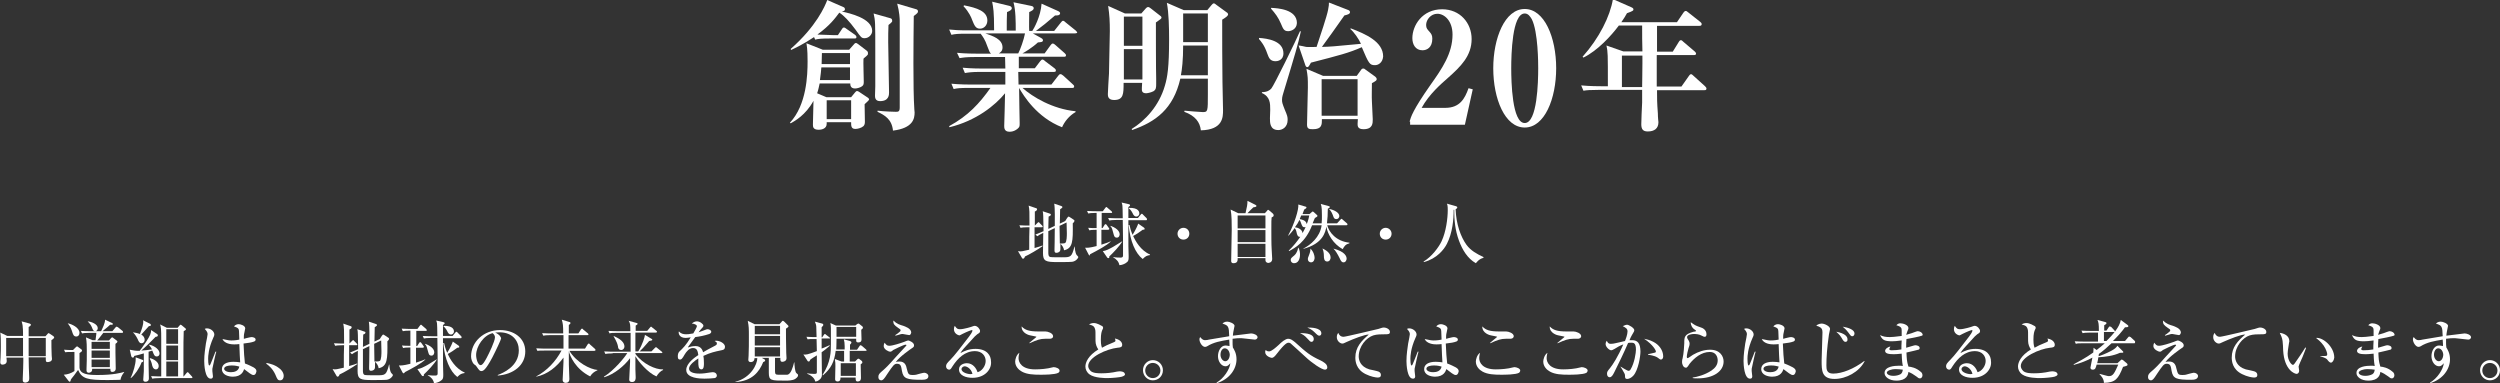 <?xml version="1.0" encoding="utf-8"?>
<!-- Generator: Adobe Illustrator 24.0.0, SVG Export Plug-In . SVG Version: 6.00 Build 0)  -->
<svg version="1.1" id="レイヤー_1" xmlns="http://www.w3.org/2000/svg" xmlns:xlink="http://www.w3.org/1999/xlink" x="0px"
	 y="0px" width="890px" height="136.5px" viewBox="0 0 890 136.5" style="enable-background:new 0 0 890 136.5;"
	 xml:space="preserve">
<rect x="0" y="0" width="890" height="136.5" fill="#333333" stroke="none"/>
<style type="text/css">
	.st0{fill:#FFFFFF;}
</style>
<g>
	<path class="st0" d="M364.9,91.3c-0.1,0.3-0.3,0.8-0.7,0.8c-0.2,0-0.3-0.1-0.4-0.3l-1.4-2.4c0.3,0,0.5,0.1,0.8,0.1
		c0.3,0,0.7,0,3.2-0.6c0-4.6,0-5.1,0.1-8h-0.6c-1.5,0-2,0.1-2.6,0.2l-0.4-0.9c1.4,0.1,3,0.1,3.6,0.1c0-5.1,0-5.6-0.3-7.1l2.6,0.9
		c0.2,0,0.4,0.2,0.4,0.4c0,0.4-0.5,0.7-0.8,0.8c0,1.1,0,3.4,0,5l0.9-0.9c0.3-0.3,0.3-0.3,0.4-0.3c0.2,0,0.4,0.2,0.4,0.3l0.9,0.9
		c0.2,0.2,0.2,0.2,0.2,0.4c0,0.2-0.2,0.2-0.4,0.2h-2.5c0,3.1,0,3.5,0,7.4c1.7-0.5,2.1-0.6,2.8-0.9l0.1,0.2
		C369.7,88.7,366.3,90.7,364.9,91.3z M381.7,93.2c-0.7,0.1-4.3,0.1-5.3,0.1c-4.1,0-5.1-0.3-5.1-3.2c0-1,0.1-6,0.1-7.2
		c-1.2,0.6-1.6,0.8-2.1,1.2l-0.7-0.6c0.9-0.3,1.4-0.6,2.9-1.2c0-0.7-0.1-4.4-0.1-5.2c0-1-0.1-1.4-0.2-1.9l2.4,0.8
		c0.4,0.1,0.5,0.2,0.5,0.4c0,0.4-0.5,0.6-0.8,0.7c0,1-0.1,2.3-0.1,4.4l2.3-1.1c0-1.9,0.1-6.3-0.2-7.9l2.4,0.8
		c0.3,0.1,0.5,0.2,0.5,0.4c0,0.3-0.1,0.3-0.8,0.8c0,1.4-0.1,3.8-0.1,5.1l1.9-0.9l0.7-1.1c0.3-0.4,0.4-0.5,0.5-0.5s0.3,0.1,0.6,0.3
		l1.2,0.8c0.2,0.1,0.3,0.2,0.3,0.4c0,0.4-0.4,0.7-0.6,0.9c0.1,6.5,0,8.9-3.1,9.6c-0.1-0.9-0.7-1.8-1.3-2.3c0,0.3,0,1.7,0,1.9
		c0,1.1-1,1.3-1.4,1.3c-0.4,0-0.7-0.1-0.7-0.8c0,0,0-0.3,0-0.6c0-1.1,0.1-2.5,0.1-7.4l-2.3,1.1c0,1.1,0,6.3,0,7.5
		c0,0.7,0,1.5,0.7,1.7c0.3,0.1,3.4,0.1,4.1,0.1c3.2,0,3.5,0,4.5-3.8l0.1,0c0,0.1,0.1,2.2,0.7,3c0.1,0.1,0.6,0.6,0.6,0.7
		C383.8,92,383,93,381.7,93.2z M379.7,79.2l-2.5,1.2c0,1.7,0.1,5.1,0.1,6.3c0.6,0,1.6,0,1.9-0.2c0.6-0.4,0.6-2.7,0.6-3.5
		C379.8,82.9,379.7,80.1,379.7,79.2z"/>
	<path class="st0" d="M395.6,75.8h-3.4v5.4h0.3l0.7-1.1c0.1-0.2,0.2-0.3,0.4-0.3c0.1,0,0.3,0.1,0.4,0.3l0.7,1
		c0.2,0.2,0.2,0.3,0.2,0.4c0,0.2-0.2,0.3-0.4,0.3h-2.4v5.3c2-0.6,2.6-0.9,3.3-1.2l0,0.1c-1.4,1.4-4.6,3.1-7.3,4.5
		c0,0-0.1,0.3-0.2,0.3C388.1,91,388,91,388,91c-0.2,0-0.3-0.2-0.4-0.3l-1.3-2.5c0.7,0,1.4,0.1,4.1-0.6v-5.8c-1.7,0-2.2,0.1-2.6,0.2
		l-0.4-0.9c1,0.1,1.8,0.1,3,0.1v-5.4H390c-1.5,0-2,0.1-2.6,0.2l-0.4-0.9c1.5,0.1,3.2,0.1,3.4,0.1h2.2l0.9-1.2
		c0.2-0.3,0.3-0.3,0.4-0.3c0.1,0,0.2,0.1,0.4,0.3l1.4,1.2c0.1,0.1,0.2,0.2,0.2,0.4C396,75.8,395.8,75.8,395.6,75.8z M394.9,91.3
		c0,0.2,0.1,0.6-0.3,0.6c-0.1,0-0.3,0-0.5-0.3l-1.5-2.2c1.1-0.1,2.5-0.9,2.9-1.1c0.7-0.3,3.4-2.1,4-2.4v0.1
		C398.6,87.6,396.2,90.1,394.9,91.3z M408,78.4h-6.3c0,9.7,0,10.8,0.1,12.7c0,0.2,0,0.3,0,0.5c0,1-0.1,1.5-1.1,2.1
		c-0.3,0.2-1.3,0.7-2.2,0.7c-0.2-1.2-1-2.1-2.2-2.8v-0.1c0.9,0.2,2.2,0.2,2.6,0.2c0.5,0,0.9-0.1,0.9-0.7c0-4.1,0-8.6-0.1-12.7h-2.2
		c-1.5,0-2,0.1-2.6,0.2l-0.4-0.9c1.5,0.1,3.1,0.1,3.4,0.1h1.8c0-3.2-0.1-3.5-0.1-4.1c0-0.8-0.2-1.1-0.3-1.5l2.6,0.6
		c0.1,0,0.4,0.1,0.4,0.4c0,0.2-0.1,0.2-0.6,0.6v3.9h3.4l1-1.2c0.2-0.3,0.3-0.3,0.4-0.3c0.2,0,0.3,0.2,0.4,0.3l1.2,1.2
		c0.2,0.2,0.2,0.2,0.2,0.4C408.4,78.3,408.2,78.4,408,78.4z M397.6,84.6c-0.9,0-1-0.7-1.2-1.4c-0.4-1.5-0.5-2.1-1.1-2.7l0.1-0.1
		c3,1.1,3.2,2.6,3.2,3C398.6,83.6,398.5,84.6,397.6,84.6z M406.8,92.2c-2.6-2-4.5-6.4-5-12.1h0.3c0.2,1,0.5,2.1,1.1,3.5
		c1.2-1.9,1.9-3.6,2-4l2,1.4c0.2,0.1,0.3,0.3,0.3,0.5c0,0.2-0.2,0.3-0.7,0.3c-0.3,0.2-0.4,0.3-1.7,1.2c-0.6,0.4-1.3,0.8-1.7,1
		c0.8,1.8,2.7,5.2,6,6.6v0.2C408.3,91,407.9,91.1,406.8,92.2z M404.6,77.1c-0.7,0-0.9-0.4-1.2-0.8c-0.2-0.5-0.8-1.6-1.5-2.1V74
		c3.5-0.1,3.7,1.5,3.7,2C405.6,76.7,405,77.1,404.6,77.1z"/>
	<path class="st0" d="M421.3,85.3c-1.2,0-2.1-0.9-2.1-2.1c0-1.2,1-2.1,2.1-2.1c1.2,0,2.1,0.9,2.1,2.1
		C423.4,84.4,422.5,85.3,421.3,85.3z"/>
	<path class="st0" d="M452.7,77.4c-0.1,0.8-0.1,1.4-0.1,4.3c0,1.1,0,5.7,0.1,6.8c0,0.4,0.2,3.5,0.2,3.7c0,1.4-1.4,1.4-1.4,1.4
		c-0.5,0-1-0.4-1-0.9c0-0.1,0-0.6,0-0.8h-9.9c0,0.7,0.1,1.8-1.5,1.8c-0.8,0-0.8-0.6-0.8-0.8c0-1.8,0.2-9.6,0.2-11.2
		c0-2,0-5.2-0.4-7.1l2.7,1.3h2.6c0.5-2.2,0.7-3,0.7-4.4l2.8,1.4c0.1,0.1,0.4,0.2,0.4,0.4c0,0.3-0.3,0.4-1.1,0.5
		c-0.4,0.3-1.8,1.8-2.1,2.1h6.2l0.8-0.9c0.2-0.3,0.2-0.3,0.4-0.3c0,0,0.1,0,0.2,0.1l1.3,1.1c0.3,0.3,0.4,0.4,0.4,0.6
		C453.5,77,453.3,77.1,452.7,77.4z M450.5,76.7h-9.9v4.6h9.9V76.7z M450.5,81.9h-9.9v4.3h9.9V81.9z M450.5,86.8h-9.9v4.7h9.9V86.8z"
		/>
	<path class="st0" d="M473.1,73.4c0.2,0,0.3,0.2,0.3,0.3c0,0.3-0.5,0.5-0.7,0.6c0,2-0.1,3.4-0.3,5.2h3.6l1.2-1.3
		c0.1-0.1,0.2-0.3,0.4-0.3c0.1,0,0.3,0.2,0.4,0.3l1.5,1.3c0.1,0.1,0.2,0.2,0.2,0.4c0,0.2-0.2,0.3-0.4,0.3h-6.8
		c0.6,2.4,3.1,5.7,7.9,6.2v0.2c-1.4,0.4-1.8,1-2.4,2.1c-3.3-1.8-5.4-5.3-5.8-8c-0.4,2-1.2,6-8.2,7.9v-0.1c2.5-1.3,5.9-4,6.5-8.3
		h-3.4c-2.4,6.1-6,8-8.2,9.2l-0.1-0.2c1.6-1.5,3.1-3.4,4.1-4.9c-0.9,0.2-1.2-0.9-1.3-1.5c-0.2-1-0.4-1.2-0.7-1.6
		c-0.8,1.2-1.6,2-2.2,2.7l-0.1-0.1c2.2-4.1,3.8-9.2,3.6-11l2.7,0.8c0.1,0,0.2,0.1,0.2,0.3c0,0.1-0.1,0.2-0.2,0.3
		c-0.1,0.1-0.6,0.4-0.6,0.4c-0.2,0.4-0.2,0.6-0.6,1.6h2.5l0.8-0.7c0.1-0.1,0.2-0.2,0.3-0.2c0.1,0,0.3,0.1,0.4,0.2l1.2,1.1
		c0.1,0.1,0.1,0.2,0.1,0.3c0,0.3-0.8,0.6-0.9,0.7c-0.1,0.1-0.7,1.7-0.8,1.9h3.2c0.1-0.9,0.1-1.8,0.1-2.7c0-1.3,0-3.2-0.4-4.2
		L473.1,73.4z M462.2,88.2c0.6,0.8,0.6,2.2,0.6,2.4c0,1.6-0.6,3.1-2.1,3.1c-0.8,0-1.2-0.6-1.2-1.1c0-0.6,0.1-0.7,1.3-1.7
		c1-0.9,1.3-2.3,1.3-2.7H462.2z M464.8,80.8c-0.1,0-0.2,0.1-0.4,0.1c-0.7,0-0.8-0.4-1.2-1.4c-0.2-0.7-0.4-1-0.6-1.2
		c-0.4,0.9-0.8,1.5-1.6,2.6c1.1,0.1,2.6,0.8,2.7,2.1C464.3,81.9,464.7,81.1,464.8,80.8z M463.3,76.6c-0.3,0.7-0.4,0.8-0.6,1.4
		c0.6,0.1,2.3,0.4,2.5,1.8c0.6-1.5,0.8-2.6,0.9-3.1H463.3z M466.5,88.5c1.1,1,1.5,2.5,1.5,3.3c0,0.4-0.2,1.6-1.3,1.6
		c-0.6,0-1.1-0.5-1.1-1.1c0-0.4,0-0.5,0.6-2c0.2-0.5,0.3-1.1,0.3-1.4c0-0.2,0-0.2,0-0.4H466.5z M470.9,88.5c0.8,0.4,2.8,1.4,2.8,3.2
		c0,0.5-0.3,1.4-1.2,1.4c-1.1,0-1.2-1.1-1.2-2c0-1-0.2-2-0.5-2.6L470.9,88.5z M473.3,74.4c1.9,0.4,3.5,1.4,3.5,2.5
		c0,0.3-0.2,1.1-1.1,1.1c-0.7,0-0.9-0.5-1.1-1.1c-0.2-0.6-0.7-1.8-1.4-2.4L473.3,74.4z M474.7,88.5c4.2,1.1,4.7,2.8,4.7,3.6
		c0,0.4-0.3,1.3-1.1,1.3c-0.7,0-1-0.6-1.4-1.5C476.2,90.5,475.5,89.3,474.7,88.5L474.7,88.5z"/>
	<path class="st0" d="M493.3,85.3c-1.2,0-2.1-0.9-2.1-2.1c0-1.2,1-2.1,2.1-2.1s2.1,0.9,2.1,2.1C495.4,84.4,494.5,85.3,493.3,85.3z"
		/>
	<path class="st0" d="M528.3,91.7c-1.7,0.5-2.1,1.1-2.9,2c-3-1.7-4.8-4.8-6-8c-1.4-3.8-1.7-7.4-1.7-11l-0.2,0
		c0,3.4-0.4,8.2-2.4,12.1c-1,2-3.6,5.3-8.2,6.5l-0.1-0.2c2.9-1.7,5.4-5.1,6.4-7.2c1.6-3.4,2.2-8.2,2.2-11.1c0-1.5-0.1-1.8-0.3-2.3
		l3.2,0.9c0.1,0,0.5,0.2,0.5,0.4c0,0.2-0.2,0.5-0.6,0.7c0.2,5.3,1.8,9.8,3.9,12.7c1.5,2,3.6,3.2,6,4.3V91.7z"/>
	<path class="st0" d="M18.3,121.1c0,1.4,0,3.6,0.1,5.5c0,0.2,0.1,1.1,0.1,1.2c0,1-1.3,1.1-1.5,1.1c-0.8,0-0.7-0.4-0.7-1.7h-6.1
		c0,2.3,0.1,4.8,0.2,7.1c0,0.5,0,0.5,0,0.6c0,1.3-1.4,1.3-1.4,1.3c-0.8,0-0.9-0.5-0.9-0.9c0-0.1,0-0.5,0-0.6
		c0.1-2.4,0.2-4.8,0.2-6.2v-1.2h-6c0,0.4,0.1,1,0.1,1.2c0,1.3-1.4,1.3-1.5,1.3c-0.8,0-0.8-0.6-0.8-1c0-0.2,0.1-1.2,0.1-1.4
		c0.1-2,0.1-3.4,0.1-4.2c0-1.8,0-3.7-0.2-4.8l2.5,1.2h5.6c0-0.5,0-2.6-0.1-3c0-0.8-0.2-1.5-0.4-2.2l2.9,0.8c0.2,0.1,0.4,0.2,0.4,0.4
		c0,0.4-0.6,0.7-0.8,0.8c0,0.5,0,2.8,0,3.3h6l0.8-0.9c0-0.1,0.2-0.2,0.3-0.2c0.1,0,0.1,0,0.4,0.2l1.2,0.8c0.3,0.2,0.4,0.4,0.4,0.5
		C19.2,120.4,19.1,120.6,18.3,121.1z M8.2,122.7c0-0.2,0-1.5,0-2.4h-6v6.5h6V122.7z M16.3,120.3h-6.1c0,1.6,0,2.1,0,6.5h6.1V120.3z"
		/>
	<path class="st0" d="M25.8,125.3c-1.5,0-2,0-2.6,0.1l-0.4-0.9c1.2,0.1,1.8,0.1,3.2,0.1l1-1c0.2-0.1,0.3-0.3,0.4-0.3
		c0.1,0,0.3,0.1,0.5,0.3l1.1,0.8c0.1,0.1,0.2,0.2,0.2,0.4c0,0.3-0.3,0.5-0.9,0.9c0,0.8,0,4.3,0,5.1c0.1,2.4,2.9,2.7,6.5,2.7
		c5.6,0,8.4-0.8,9.4-1.1v0.1c-1.1,1.4-1.2,2.2-1.3,2.7c-0.7,0-2.1,0.1-4.5,0.1c-7.2,0-9.2-0.4-10.6-3.6c-0.2,0.2-0.3,0.4-1.4,1.9
		c-0.2,0.3-1.1,1.3-1.2,1.6c0,0.2-0.1,0.7-0.4,0.7c-0.1,0-0.2-0.1-0.4-0.3l-1.7-2.2c1.4-0.1,2.6-0.5,3.8-1.3v-6.8H25.8z M24.1,115.1
		c1.3,0.2,4.2,1.5,4.2,3.4c0,0.8-0.5,1.3-1.1,1.3c-1,0-1.2-0.7-1.6-2C25.2,116.5,24.5,115.6,24.1,115.1L24.1,115.1z M36.7,118.6
		c-1.4,1.8-1.8,2.3-2.1,2.6h4.2l0.8-0.9c0.1-0.1,0.2-0.2,0.4-0.2c0.1,0,0.2,0.1,0.3,0.2l1.2,0.9c0.1,0.1,0.3,0.2,0.3,0.4
		c0,0.3-0.4,0.6-0.7,0.8v3.1c0,0.8,0.1,4.8,0.1,5.7c0,1.2-1.1,1.2-1.2,1.2c-0.7,0-0.7-0.4-0.7-1.1h-6.5v0.3c0,0.9-0.9,1.1-1.2,1.1
		c-0.4,0-0.8-0.2-0.8-0.8c0,0,0-0.2,0-0.6c0.1-1.8,0.1-4.2,0.1-6.4c0-1.2,0-3.3-0.3-4.8l2.3,1h1.1c0-0.3,0.3-1.9,0.3-2.6h-2.5
		c-1.7,0-2.1,0.1-2.6,0.2l-0.4-0.9c1.1,0.1,2.3,0.1,3.4,0.1h3.8c0.7-1.5,1.4-2.9,1.4-4.1l2.5,1.2c0.1,0.1,0.3,0.2,0.3,0.3
		c0,0.4-0.4,0.3-1,0.3c-1,1-2.4,2-2.7,2.3H40l1.1-1.3c0.1-0.1,0.2-0.3,0.4-0.3c0.1,0,0.3,0.1,0.5,0.2l1.6,1.3
		c0.1,0.1,0.2,0.2,0.2,0.4c0,0.3-0.2,0.3-0.4,0.3H36.7z M31.2,114.4c1.3,0.1,3.6,1,3.6,2.4c0,0.4-0.2,1.1-0.9,1.1s-0.8-0.4-1.2-1.4
		C32.4,115.8,32.1,115.3,31.2,114.4L31.2,114.4z M39.1,124.2v-2.5h-6.5v2.5H39.1z M39.1,127.4v-2.6h-6.5v2.6H39.1z M39.1,130.7V128
		h-6.5v2.7H39.1z"/>
	<path class="st0" d="M46.2,124.5c1.5,0.3,2.1,0.4,3.5,0.4c0.2-0.2,1.2-1.5,2.3-3.2c1.5-2.3,1.8-3.1,1.8-4.2l2.1,1.4
		c0.2,0.1,0.3,0.3,0.3,0.5c0,0.4-0.5,0.5-0.8,0.5c-1.3,1.4-3.9,3.9-5.1,4.9c1.3-0.1,2.4-0.2,3.8-0.4c-0.3-0.7-0.6-1-1-1.5l0.1-0.2
		c2.1,0.5,3.6,1.9,3.6,3.1c0,0.7-0.4,1.1-1,1.1s-0.8-0.3-1.1-0.9c-0.2-0.6-0.4-0.9-0.5-1.2c-0.6,0.2-1,0.3-1.3,0.4v4.7
		c0,1,0.1,4.6,0.1,4.8c0,0.9-0.6,1.2-1.2,1.2c-0.7,0-0.8-0.4-0.8-0.8c0-0.5,0.2-2.6,0.2-3c0-1.4,0-1.5,0-6.3
		c-0.9,0.3-2.5,0.7-3.4,0.9c-0.1,0.4-0.2,0.6-0.5,0.6c-0.3,0-0.5-0.2-0.6-0.6L46.2,124.5z M46.5,134.5c1-1.9,1.8-5.1,1.8-6.4
		c0-0.3,0-0.6,0-0.9l2.4,0.9c0.1,0,0.3,0.1,0.3,0.4c0,0.3-0.3,0.4-0.6,0.5c-0.7,2-2.5,4.6-3.8,5.6L46.5,134.5z M47.3,118.3
		c0.5,0.1,1.5,0.2,2.5,0.6c1-2.4,1.2-3.7,1.2-4.2c0-0.2,0-0.5-0.1-0.7l2.6,1.3c0.1,0.1,0.2,0.2,0.2,0.4c0,0.4-0.4,0.4-0.7,0.4
		c-0.5,0.5-2.3,2.6-2.7,3c0.8,0.5,1.2,1.1,1.2,1.9c0,0.7-0.5,1.2-1.1,1.2c-0.7,0-1-0.5-1.4-1.5c-0.7-1.4-1.2-1.9-1.7-2.4L47.3,118.3
		z M53.5,127.5c1.1,0.3,3,1.3,3,2.8c0,0.6-0.3,1.2-1,1.2c-0.4,0-1-0.2-1.3-1.3c-0.2-1.1-0.5-1.8-0.9-2.5L53.5,127.5z M63.3,116.6
		l0.7-0.8c0.1-0.2,0.2-0.2,0.3-0.2c0.1,0,0.2,0.1,0.4,0.2l1.2,1c0.2,0.1,0.3,0.3,0.3,0.4c0,0.2-0.2,0.4-0.8,0.7
		c-0.1,2.4-0.1,5.5-0.1,7.6v8.5h0.1l1-1.2c0.1-0.2,0.3-0.3,0.4-0.3c0.1,0,0.3,0.1,0.4,0.3l1.1,1.2c0.1,0.1,0.2,0.3,0.2,0.4
		c0,0.2-0.2,0.2-0.4,0.2H56.8c-1.5,0-2,0.1-2.6,0.2l-0.4-0.9c1.5,0.1,3.3,0.1,3.6,0.1v-13.3c0-3.4-0.1-4.3-0.4-5.2l2.4,1.2H63.3z
		 M59.2,117.2v5.2h4.2v-5.2H59.2z M59.2,123v5.2h4.2V123H59.2z M59.2,128.7v5.3h4.2v-5.3H59.2z"/>
	<path class="st0" d="M75.6,131.3c0,0.2,0,0.5,0,0.8c0,0.3,0.2,1.5,0.2,1.8c0,0.3,0,0.9-0.8,0.9c-2.1,0-2.3-5.1-2.3-6.3
		c0-2.4,0.4-4.7,0.6-6.2c0.3-1.5,0.6-2.9,0.6-3.3c0-0.3,0-0.9-1-1.9c0.3-0.2,0.6-0.2,0.8-0.2c1.2,0,2.6,1,2.6,2.2
		c0,0.3-0.1,0.6-0.4,1.2c-1.7,3.8-1.8,6.5-1.8,7.4c0,0.3,0,2.4,0.4,2.4c0.1,0,0.2,0,0.4-0.4c0.1-0.3,1-2.3,1.8-4.5l0.3,0
		C76.9,125.2,75.6,131.2,75.6,131.3z M90.3,133.5c-0.4,0-0.7-0.1-1.4-0.6c-1.2-0.9-1.6-1.2-2-1.5c-0.2,0.7-0.9,2.7-4,2.7
		c-1.5,0-3.9-0.6-3.9-2.7c0-1.7,1.6-2.6,4.1-2.6c1,0,1.7,0.1,2.4,0.2c-0.1-1.7-0.2-3.1-0.3-6.5c-0.8,0.1-1.4,0.1-1.9,0.1
		c-2.3,0-3.7-0.9-4.1-1.9c1.9,0.4,2.4,0.5,3.2,0.5c0.3,0,1.4,0,2.8-0.3c-0.1-3.1-0.1-3.5-0.3-3.8c-0.2-0.4-1-0.7-1.6-0.9
		c0.4-0.5,1-0.8,1.7-0.8c0.6,0,2.3,0.5,2.3,1.5c0,0.2-0.3,1.3-0.3,1.5c-0.2,0.7-0.2,1.5-0.2,2.2c0.2,0,0.5-0.1,0.8-0.2
		c0.2,0,1.4-0.4,2-0.4c0.4,0,1.4,0.2,1.4,0.9c0,0.4-0.3,0.6-0.6,0.7c-0.8,0.3-1.9,0.5-3.7,0.7c0.1,2.8,0.3,5.6,0.5,7.1
		c1.4,0.5,2.5,1.1,3.1,1.4c0.6,0.4,1,0.7,1,1.4C91.1,133.3,90.6,133.5,90.3,133.5z M82.5,130.1c-1.3,0-2.7,0.3-2.7,1.2
		c0,0.4,0.6,1.2,2.4,1.2c1.1,0,2.7-0.3,3-2C84.7,130.4,84,130.1,82.5,130.1z"/>
	<path class="st0" d="M99.7,135.4c-0.8,0-1-0.4-1.7-2.1c-1-2.2-2.6-3.4-3.2-3.8l0.1-0.3c1.7,0.4,3,0.7,4.5,1.9
		c0.2,0.1,1.6,1.2,1.6,2.7C101,134.5,100.7,135.4,99.7,135.4z"/>
	<path class="st0" d="M120.9,133.3c-0.1,0.3-0.3,0.8-0.7,0.8c-0.2,0-0.3-0.1-0.4-0.3l-1.4-2.4c0.3,0,0.5,0.1,0.8,0.1
		c0.3,0,0.7,0,3.2-0.6c0-4.6,0-5.1,0.1-8h-0.6c-1.5,0-2,0.1-2.6,0.2l-0.4-0.9c1.4,0.1,3,0.1,3.6,0.1c0-5.1,0-5.6-0.3-7.1l2.6,0.9
		c0.2,0,0.4,0.2,0.4,0.4c0,0.4-0.5,0.7-0.8,0.8c0,1.1,0,3.4,0,5l0.9-0.9c0.3-0.3,0.3-0.3,0.4-0.3c0.2,0,0.4,0.2,0.4,0.3l0.9,0.9
		c0.2,0.2,0.2,0.2,0.2,0.4c0,0.2-0.2,0.2-0.4,0.2h-2.5c0,3.1,0,3.5,0,7.4c1.7-0.5,2.1-0.6,2.8-0.9l0.1,0.2
		C125.7,130.7,122.3,132.7,120.9,133.3z M137.7,135.2c-0.7,0.1-4.3,0.1-5.3,0.1c-4.1,0-5.1-0.3-5.1-3.2c0-1,0.1-6,0.1-7.2
		c-1.2,0.6-1.6,0.8-2.1,1.2l-0.7-0.6c0.9-0.3,1.4-0.6,2.9-1.2c0-0.7-0.1-4.4-0.1-5.2c0-1-0.1-1.4-0.2-1.9l2.4,0.8
		c0.4,0.1,0.5,0.2,0.5,0.4c0,0.4-0.5,0.6-0.8,0.7c0,1-0.1,2.3-0.1,4.4l2.3-1.1c0-1.9,0.1-6.3-0.2-7.9l2.4,0.8
		c0.3,0.1,0.5,0.2,0.5,0.4c0,0.3-0.1,0.3-0.8,0.8c0,1.4-0.1,3.8-0.1,5.1l1.9-0.9l0.7-1.1c0.3-0.4,0.4-0.5,0.5-0.5s0.3,0.1,0.6,0.3
		l1.2,0.8c0.2,0.1,0.3,0.2,0.3,0.4c0,0.4-0.4,0.7-0.6,0.9c0.1,6.5,0,8.9-3.1,9.6c-0.1-0.9-0.7-1.8-1.3-2.3c0,0.3,0,1.7,0,1.9
		c0,1.1-1,1.3-1.4,1.3c-0.4,0-0.7-0.1-0.7-0.8c0,0,0-0.3,0-0.6c0-1.1,0.1-2.5,0.1-7.4l-2.3,1.1c0,1.1,0,6.3,0,7.5
		c0,0.7,0,1.5,0.7,1.7c0.3,0.1,3.4,0.1,4.1,0.1c3.2,0,3.5,0,4.5-3.8l0.1,0c0,0.1,0.1,2.2,0.7,3c0.1,0.1,0.6,0.6,0.6,0.7
		C139.8,134,139,135,137.7,135.2z M135.7,121.2l-2.5,1.2c0,1.7,0.1,5.1,0.1,6.3c0.6,0,1.6,0,1.9-0.2c0.6-0.4,0.6-2.7,0.6-3.5
		C135.8,124.9,135.7,122.1,135.7,121.2z"/>
	<path class="st0" d="M151.6,117.8h-3.4v5.4h0.3l0.7-1.1c0.1-0.2,0.2-0.3,0.4-0.3c0.1,0,0.3,0.1,0.4,0.3l0.7,1
		c0.2,0.2,0.2,0.3,0.2,0.4c0,0.2-0.2,0.3-0.4,0.3h-2.4v5.3c2-0.6,2.6-0.9,3.3-1.2l0,0.1c-1.4,1.4-4.6,3.1-7.3,4.5
		c0,0-0.1,0.3-0.2,0.3c-0.1,0.1-0.2,0.1-0.2,0.1c-0.2,0-0.3-0.2-0.4-0.3l-1.3-2.5c0.7,0,1.4,0.1,4.1-0.6v-5.8
		c-1.7,0-2.2,0.1-2.6,0.2l-0.4-0.9c1,0.1,1.8,0.1,3,0.1v-5.4H146c-1.5,0-2,0.1-2.6,0.2l-0.4-0.9c1.5,0.1,3.2,0.1,3.4,0.1h2.2
		l0.9-1.2c0.2-0.3,0.3-0.3,0.4-0.3c0.1,0,0.2,0.1,0.4,0.3l1.4,1.2c0.1,0.1,0.2,0.2,0.2,0.4C152,117.8,151.8,117.8,151.6,117.8z
		 M150.9,133.3c0,0.2,0.1,0.6-0.3,0.6c-0.1,0-0.3,0-0.5-0.3l-1.5-2.2c1.1-0.1,2.5-0.9,2.9-1.1c0.7-0.3,3.4-2.1,4-2.4v0.1
		C154.6,129.6,152.2,132.1,150.9,133.3z M164,120.4h-6.3c0,9.7,0,10.8,0.1,12.7c0,0.2,0,0.3,0,0.5c0,1-0.1,1.5-1.1,2.1
		c-0.3,0.2-1.3,0.7-2.2,0.7c-0.2-1.2-1-2.1-2.2-2.8v-0.1c0.9,0.2,2.2,0.2,2.6,0.2c0.5,0,0.9-0.1,0.9-0.7c0-4.1,0-8.6-0.1-12.7h-2.2
		c-1.5,0-2,0.1-2.6,0.2l-0.4-0.9c1.5,0.1,3.1,0.1,3.4,0.1h1.8c0-3.2-0.1-3.5-0.1-4.1c0-0.8-0.2-1.1-0.3-1.5l2.6,0.6
		c0.1,0,0.4,0.1,0.4,0.4c0,0.2-0.1,0.2-0.6,0.6v3.9h3.4l1-1.2c0.2-0.3,0.3-0.3,0.4-0.3c0.2,0,0.3,0.2,0.4,0.3l1.2,1.2
		c0.2,0.2,0.2,0.2,0.2,0.4C164.4,120.3,164.2,120.4,164,120.4z M153.6,126.6c-0.9,0-1-0.7-1.2-1.4c-0.4-1.5-0.5-2.1-1.1-2.7l0.1-0.1
		c3,1.1,3.2,2.6,3.2,3C154.6,125.6,154.5,126.6,153.6,126.6z M162.8,134.2c-2.6-2-4.5-6.4-5-12.1h0.3c0.2,1,0.5,2.1,1.1,3.5
		c1.2-1.9,1.9-3.6,2-4l2,1.4c0.2,0.1,0.3,0.3,0.3,0.5c0,0.2-0.2,0.3-0.7,0.3c-0.3,0.2-0.4,0.3-1.7,1.2c-0.6,0.4-1.3,0.8-1.7,1
		c0.8,1.8,2.7,5.2,6,6.6v0.2C164.3,133,163.9,133.1,162.8,134.2z M160.6,119.1c-0.7,0-0.9-0.4-1.2-0.8c-0.2-0.5-0.8-1.6-1.5-2.1V116
		c3.5-0.1,3.7,1.5,3.7,2C161.6,118.7,161,119.1,160.6,119.1z"/>
	<path class="st0" d="M177.2,133.5c1.8-0.7,7.5-3,7.5-8.8c0-3.3-2.2-6.4-6.9-6.4c-0.7,0-1.2,0.1-1.5,0.1c1.6,0.7,2.1,1.7,2.1,2.1
		c0,0.3-1.8,4.2-3.1,6.7c-2.5,4.7-3.3,4.9-4,4.9c-0.5,0-0.8-0.4-1.5-1.4c-0.3-0.5-0.4-0.6-1-1c-0.7-0.6-1.1-1.9-1.1-2.8
		c0-5.2,4.5-9.4,10.3-9.4c4.9,0,9,2.8,9,7.6c0,5-4.3,8.2-9.8,8.6V133.5z M169.5,126.4c0,1.5,0.7,3.6,1.6,3.6c0.8,0,1.7-1.8,2.2-2.7
		c0.8-1.5,2.9-5.8,2.9-7.2c0-0.2,0-0.8-0.8-1.5C172.2,119.3,169.5,123.3,169.5,126.4z"/>
	<path class="st0" d="M208.2,124.2l1-1.6c0.1-0.1,0.2-0.3,0.4-0.3s0.3,0.1,0.4,0.3l1.8,1.6c0.1,0.1,0.2,0.2,0.2,0.4
		c0,0.2-0.2,0.3-0.4,0.3h-8.9c2.6,4.2,7.4,6.6,10,6.8v0.1c-1.3,0.6-2,1.2-2.6,2.2c-5.2-2.6-7.2-7.2-7.6-9c0,4.5,0,6,0.1,7.2
		c0,0.8,0.1,2,0.1,2.8c0,0.8-0.5,1.3-1.3,1.3c-0.1,0-1.1,0-1.1-1.1c0-0.3,0.3-5.4,0.3-6.4v-1.5c-2.4,3.3-5.7,6-9.7,6.8l0-0.1
		c3.9-2.1,6.9-5.3,9-9.2h-6c-1.5,0-2,0-2.6,0.1l-0.4-0.9c1.4,0.1,3.1,0.1,3.4,0.1h6.3v-4.8h-4.6c-1.5,0-2,0.1-2.6,0.2l-0.4-0.9
		c1.5,0.1,3.2,0.1,3.4,0.1h4.1c0-2.9-0.1-3.5-0.5-4.9l2.6,0.8c0.1,0,0.5,0.1,0.5,0.4c0,0.3-0.4,0.5-0.6,0.7v3h3.4l0.9-1.4
		c0.1-0.1,0.2-0.3,0.4-0.3s0.4,0.2,0.4,0.3l1.7,1.4c0.1,0.1,0.2,0.2,0.2,0.4c0,0.2-0.2,0.2-0.4,0.2h-6.7c0,0.9,0,3.3,0,4.8H208.2z"
		/>
	<path class="st0" d="M218.1,125.8c-1.5,0-2,0.1-2.6,0.2l-0.4-0.9c1.5,0.1,3.2,0.1,3.4,0.1h6c0-2.2,0-4.4,0-6.7h-4.9
		c-1.5,0-2,0-2.6,0.2l-0.4-0.9c1.5,0.1,3.1,0.1,3.4,0.1h4.4c0-2.2,0-2.8-0.6-3.7l2.9,0.8c0.3,0.1,0.3,0.2,0.3,0.3
		c0,0.2-0.5,0.5-0.7,0.6c0,0.5,0,0.5,0,0.8v1.1h4.1l1-1.2c0.2-0.3,0.3-0.3,0.4-0.3s0.2,0.1,0.4,0.3l1.5,1.2c0.1,0.1,0.2,0.2,0.2,0.3
		c0,0.2-0.2,0.3-0.4,0.3h-7.3c0,3.1,0,3.4,0,6.7h1c1.6-2.5,2.4-5.4,2.4-5.9l2.3,1.4c0.2,0.1,0.3,0.1,0.3,0.3c0,0.3-0.1,0.3-1.1,0.5
		c-2,2.3-2.6,3-3.4,3.7h4.2l1.2-1.2c0.2-0.2,0.3-0.3,0.4-0.3c0.1,0,0.2,0,0.5,0.3l1.6,1.3c0.1,0.1,0.2,0.2,0.2,0.3
		c0,0.2-0.2,0.2-0.4,0.2h-9.2v0.3c2.7,3.6,7.2,5.6,9.8,5.5l0.1,0.2c-0.8,0.3-1.7,1.1-2.4,2.3c-3.1-1.3-6.5-5.4-7.5-7.2
		c0,2.5,0,3.2,0,4.7c0,0.5,0.1,2.4,0.1,2.8c0,0.5,0,1.7-1.3,1.7c-0.6,0-1-0.3-1-0.8c0-1,0.3-5.4,0.3-6.3v-1.4
		c-2.1,2.8-5.6,5.7-9.2,6.8l-0.1-0.2c3.7-2.3,7.5-7,8.3-8.4H218.1z M218.4,119.6c0.9,0.4,3.9,1.6,3.9,3.8c0,0.6-0.5,1.2-1.1,1.2
		c-1,0-1.2-0.8-1.2-1.3C219.6,121.4,218.6,120.2,218.4,119.6L218.4,119.6z"/>
	<path class="st0" d="M256.8,124.7c-2.4,0.5-3.8,0.8-6.4,2c0.1,0.4,0.2,1.3,0.2,2.6c0,0.8,0,2.2-0.9,2.2c-1.1,0-1.1-1.5-1.1-2.6
		c0-0.9,0-1,0-1.3c-1.1,0.7-3.3,2.3-3.3,3.6c0,1.8,3.1,1.8,3.8,1.8c1.2,0,2.5-0.2,3.7-0.4c0.3,0,0.6-0.1,0.9-0.1
		c1.2,0,1.5,0.8,1.5,1.2c0,0.6-0.6,0.9-0.8,0.9c-0.4,0.1-2.7,0.2-3.6,0.2c-1.5,0-6.5-0.1-6.5-3.1c0-2.4,3.1-4.5,4.3-5.3
		c-0.2-1.3-0.4-2.5-1.9-2.5c-1.4,0-2.4,1.4-2.9,2.2c-1,1.8-1.3,1.9-1.7,1.9c-0.6,0-0.8-0.3-0.8-1.1c0-0.3,0-1.2,0.5-1.7
		c1.4-1.3,2.4-2.3,4.1-5.1c-0.9,0.1-1.3,0.2-1.8,0.2c-2.3,0-2.5-1.6-2.5-1.9c0-0.2,0-0.3,0.1-0.4c0.7,0.8,1.6,1,2.5,1
		c0.5,0,1,0,2.6-0.3c0.3-0.5,1.3-2.2,1.3-2.6c0-0.4-0.9-0.9-1.8-0.9c0.3-0.3,0.9-0.8,1.8-0.8c1.1,0,2.3,1,2.3,1.5
		c0,0.4-0.2,0.6-0.5,0.9c-0.6,0.6-0.6,0.7-1.2,1.5c0.9-0.3,2.5-0.9,2.7-1c0.2-0.1,0.4-0.1,0.5-0.1c0.6,0,1.3,0.4,1.3,0.9
		c0,0.4-0.3,0.6-0.7,0.8c-1.8,0.6-3.4,0.9-5,1.1c-0.4,0.5-2.1,2.9-2.4,3.3c-0.1,0.1-0.2,0.3-0.2,0.4c0.6-0.2,1.5-0.5,2.7-0.5
		c2,0,2.5,1.5,2.7,2.2c0.6-0.4,2.1-1.2,4.2-2.3c0.6-0.3,0.7-0.5,0.7-0.8c0-0.4-0.1-0.5-0.8-0.9c0.2-0.1,0.4-0.1,0.6-0.1
		c1.2,0,3.1,0.9,3.1,2.2C258,124.4,257.7,124.5,256.8,124.7z"/>
	<path class="st0" d="M283.1,134.9c-1,0.6-2.6,0.6-3.5,0.6c-5.1,0-5.9,0-5.9-2.8c0-2,0-4.7,0-5.3h-2.5l0.9,0.5
		c0.2,0.1,0.3,0.2,0.3,0.5c0,0.2-0.3,0.3-0.7,0.5c-1.4,3.5-4,6.8-9.9,7.1v-0.1c5.5-1.4,7.8-6.2,7.8-8.4h-1c0,1.4-1.2,1.4-1.3,1.4
		c-0.5,0-0.9-0.2-0.9-0.8c0-0.2,0.1-1.3,0.1-1.5c0.1-2.2,0.1-4.4,0.1-6.6c0-3.3,0-3.6-0.4-5.8l2.4,1.2h8.9l0.8-0.9
		c0.1-0.1,0.2-0.3,0.4-0.3c0.2,0,0.3,0.2,0.5,0.3l1.2,1.2c0.2,0.2,0.3,0.3,0.3,0.4s0,0.2-0.2,0.4l-0.7,0.5c0,0.9,0,5.6,0.1,8.6
		c0,0.3,0.1,1.6,0.1,1.9c0,1.2-1.3,1.3-1.5,1.3c-0.7,0-0.7-0.6-0.7-1.1v-0.3h-1.9c0,1.6,0,3.3,0,4.8c0,1,0.3,1.2,1.2,1.2
		c1.1,0,3,0,3.2,0c1.2-0.2,1.9-2.4,2.4-4.4h0.1c0,0.8,0.2,3.4,0.7,3.8c0.6,0.5,0.6,0.5,0.6,0.8C284.1,134.3,283.3,134.7,283.1,134.9
		z M277.7,116h-9v3h9V116z M277.7,119.6h-9v3.4h9V119.6z M277.7,123.6h-9v3.3h9V123.6z"/>
	<path class="st0" d="M295.2,120.5h-2.7l0,3.6c1.8-0.7,2.3-1,2.8-1.2l0.1,0.2c-1.5,1.3-2.3,1.9-2.9,2.3c0,1.6,0.1,6.4,0.1,7.8
		c0,0.6,0,1.3-0.9,2c-0.6,0.5-1,0.6-1.5,0.6c-0.1-1-1.3-2.2-2.8-2.7l0-0.2c0.6,0.1,1.3,0.2,2.3,0.2c0.8,0,1.1,0,1.1-0.6c0-2,0-4,0-6
		c-0.2,0.1-2.4,1.5-2.4,1.6c-0.1,0.2-0.1,0.6-0.5,0.6c-0.2,0-0.4-0.1-0.4-0.2l-1.5-2.3c0.9,0.1,1.4,0.1,4.8-1.2l-0.1-4.3h-0.6
		c-1.5,0-2,0-2.6,0.1l-0.4-0.9c1.4,0.1,3,0.1,3.6,0.1c0-0.6-0.1-3.1-0.1-3.6c0-0.6-0.2-1.2-0.5-1.9l2.6,0.7c0.1,0,0.4,0.1,0.4,0.5
		c0,0.2-0.3,0.5-0.6,0.8c0,0.6,0,3,0,3.6h0.2l0.6-0.9c0.2-0.3,0.3-0.3,0.4-0.3c0.1,0,0.2,0.1,0.4,0.3l1.2,0.9
		c0.1,0.1,0.2,0.2,0.2,0.4C295.6,120.5,295.4,120.5,295.2,120.5z M308.1,124.9h-5.6v3.8h1.9l0.8-0.8c0.1-0.1,0.2-0.2,0.4-0.2
		c0.1,0,0.2,0,0.3,0.1l0.9,0.7c0.1,0.1,0.2,0.3,0.2,0.5c0,0.3-0.2,0.4-0.6,0.7c0,0.7,0.1,3.9,0.1,4.7c0,0.5,0,1.4-1.2,1.4
		c-0.7,0-0.7-0.6-0.7-1.4h-5.4v0.3c0,1-0.7,1.1-1,1.1c-0.7,0-0.9-0.4-0.9-0.8c0-0.7,0.1-3.9,0.1-4.7c0-0.8,0-1.4-0.2-2.5l2.4,0.9
		h0.9v-3.8h-3c-0.5,4-1.7,6.3-4.5,8.7l-0.2-0.1c3-4.6,3-8.3,3-11.1c0-0.2,0-4.9,0-5.6c0-0.9-0.1-1.3-0.2-1.8l2,0.9h6.9l0.6-0.5
		c0.2-0.1,0.3-0.2,0.5-0.2c0.1,0,0.2,0,0.4,0.2l1,0.8c0.1,0.1,0.2,0.2,0.2,0.4c0,0.3-0.1,0.4-0.6,0.8c0,0.5,0.1,2.9,0.1,3.4
		c0,1.1-0.8,1.1-1.2,1.1c-0.8,0-0.7-0.5-0.7-1.3h-7c0,2.2-0.1,3.5-0.1,3.8h3v-1.2c0-1.1-0.1-1.5-0.3-2.4l2.2,0.6
		c0.3,0.1,0.5,0.3,0.5,0.5c0,0.1,0,0.2-0.1,0.3c0,0.1-0.3,0.4-0.4,0.5v1.8h2.5l0.9-1.3c0-0.1,0.2-0.3,0.4-0.3c0.1,0,0.3,0.2,0.4,0.2
		l1.5,1.3c0.1,0.1,0.2,0.2,0.2,0.4C308.5,124.9,308.3,124.9,308.1,124.9z M304.8,116.4h-7v3.5h7V116.4z M304.7,129.3h-5.4v4.5h5.4
		V129.3z"/>
	<path class="st0" d="M328.1,135.2c-5.3,0-6.5-0.4-7-3.1c-0.3-1.8-0.4-2.6-1.8-2.6c-0.9,0-1.4,0.6-3.4,3.6c-1.2,1.9-1.6,2.3-2.2,2.3
		c-0.3,0-1-0.2-1-1.2c0-0.9,0.3-1.2,1.7-2.4c1-0.9,1.6-1.4,4.6-4.8c0.5-0.5,2.2-2.4,3.5-3.8c0,0,0.2-0.2,0.2-0.3
		c0-0.1-0.1-0.2-0.3-0.2c-0.7,0-4.2,1.8-4.4,1.9c-0.7,0.6-0.8,0.6-1.2,0.6c-0.4,0-2.2-0.8-2.2-2c0-0.4,0.1-0.8,0.3-1.2
		c0.6,0.7,0.8,1.1,1.7,1.1c1.2,0,3.9-0.9,5.3-1.4c0.2-0.1,1.2-0.5,1.4-0.5c0.3,0,2.1,0.7,2.1,1.7c0,0.6-0.2,0.7-0.8,1.1
		c-0.3,0.2-4.4,3-5.7,4.9c0.3-0.1,0.7-0.2,1.3-0.2c2,0,2.4,1.5,2.6,2.5c0.5,2.1,0.7,2.3,2.2,2.3c0.8,0,1.4-0.1,2.6-0.5
		c0.6-0.1,1-0.3,1.4-0.3c0.7,0,1.5,0.5,1.5,1.2C330.5,135,329.4,135.2,328.1,135.2z M323.7,119.3c-0.4,0-2-0.4-2.3-0.4
		c-0.5,0-0.6,0-2.2,0.5c-0.1,0-0.3,0.1-0.4,0.1l-0.1-0.2c0.6-0.4,1.1-0.7,1.6-1.2c0.1-0.1,0.3-0.2,0.3-0.5c0-0.3-0.1-0.4-0.9-0.9
		c-1.4-1-1.7-1.3-1.7-2.6c1.4,1.3,2.3,1.5,3.6,1.9c0.5,0.2,2.8,0.9,2.8,2.4C324.3,118.8,324.1,119.3,323.7,119.3z"/>
	<path class="st0" d="M346.2,134.5c-2.3,0-4.8-0.8-4.8-3c0-1.7,1.8-2.2,2.8-2.2c2.2,0,3.4,1.9,3.8,3.2c1.4-0.3,2.9-2.1,2.9-4
		c0-1.8-1.3-3.5-3.8-3.5c-3.6,0-6.1,2.5-8,5.4c-0.6,1-0.8,1.2-1.2,1.2c-0.6,0-1.1-0.5-1.1-1.2c0-0.7,0.3-1.1,1.6-2.4
		c1.4-1.4,4-4.8,6.6-8.2c0.4-0.5,1.2-1.7,1.2-2.1c0-0.1-0.1-0.2-0.2-0.2c-0.2,0-1.6,0.5-3.4,1.4c-0.3,0.2-1,0.5-1,0.5
		c-0.4,0-2-0.6-2-2.2c0-0.6,0.2-1,0.3-1.2c0.8,1.2,1.2,1.2,1.9,1.2c1.3,0,4.3-0.9,4.4-1c0.6-0.2,0.6-0.2,0.8-0.2
		c1,0,1.9,1.2,1.9,1.8c0,0.6-0.2,0.7-1,1.2c-0.2,0.2-0.5,0.4-0.9,0.8c-4.1,4.4-4.5,4.9-5.1,5.9c1.5-0.8,3.1-1.5,5.4-1.5
		c4.1,0,5.5,2.4,5.5,4.5C353.1,131.2,350.9,134.5,346.2,134.5z M343.4,130.4c-0.4,0-1.1,0.4-1.1,1c0,1.3,2.5,1.8,3.1,1.8
		c0.4,0,0.6-0.1,0.8-0.1C345.7,131.1,344.1,130.4,343.4,130.4z"/>
	<path class="st0" d="M376.8,132.7c-1.2,0.7-5.1,0.7-6.4,0.7c-2.4,0-4.8-0.1-6.6-1.1c-1.1-0.6-2.4-1.8-2.4-3.6
		c0-0.7,0.4-2.4,1.5-3.1c-0.3,1-0.3,1.8-0.3,1.9c0,1.6,1.2,4,5.9,4c1.9,0,4.3-0.2,6.1-0.7c0.2,0,0.3-0.1,0.5-0.1
		c0.8,0,2.1,0.5,2.1,1.2C377.3,132.3,376.9,132.6,376.8,132.7z M373.7,120.6c-0.2,0-1.4,0-1.6,0c-1.8,0-2.9,0.4-5.6,1.6l-0.1-0.1
		c0.4-0.4,2.6-2.1,2.6-2.2c0-0.1-1.8-0.4-2.2-0.5c-0.2,0-3.2-0.7-3.1-3.2c1.2,1.3,2.7,1.8,6,1.8c0.4,0,2.2,0,2.5,0
		c0.8,0,2.7,0.6,2.7,1.7C374.9,120.5,374,120.6,373.7,120.6z"/>
	<path class="st0" d="M399.4,134.1c-0.6,0.2-3.4,0.5-5.1,0.5c-0.9,0-4.6,0-6.4-1.3c-1-0.7-1.5-1.8-1.5-2.8c0-1.5,1-3.9,4.6-6.1
		c-0.5-0.7-1-1.8-1-3c0-3.2,0-3.6-0.1-4c-0.3-1.3-0.8-1.5-2.2-1.9c0.3-0.2,0.9-0.5,1.7-0.5c1.2,0,2.6,0.9,3,1.1
		c0.1,0.1,0.3,0.2,0.3,0.6c0,0.1,0,0.3-0.2,0.6c-0.3,0.6-0.6,1.5-0.6,3.6c0,0.6,0,1.9,0.4,2.9c1.4-0.8,1.7-0.9,4.3-2
		c0.3-0.1,0.5-0.3,0.5-0.5c0-0.2-0.1-0.6-0.2-0.8c2.5,0.5,2.6,2,2.6,2.2c0,0.9-0.6,1-1.7,1.1c-3.7,0.4-10.4,3.3-10.4,6.5
		c0,0.6,0.3,1.2,0.9,1.8c0.9,0.8,2.9,0.8,3.8,0.8c1.8,0,3.8-0.2,5.5-0.6c0.6-0.1,0.8-0.1,1.1-0.1c0.2,0,1.8,0,1.8,1.2
		C400.3,133.8,399.7,134,399.4,134.1z"/>
	<path class="st0" d="M410.4,135.4c-1.9,0-3.5-1.6-3.5-3.6c0-2,1.6-3.6,3.5-3.6c2,0,3.6,1.6,3.6,3.6
		C414,133.9,412.4,135.4,410.4,135.4z M410.4,129.2c-1.5,0-2.7,1.2-2.7,2.7c0,1.5,1.2,2.7,2.7,2.7c1.5,0,2.7-1.2,2.7-2.7
		S411.9,129.2,410.4,129.2z"/>
	<path class="st0" d="M446.7,120.9c-0.1,0-3.4-0.4-3.7-0.4c-0.6-0.1-1.2-0.1-1.5-0.1c-0.5,0-1.4,0-2.7,0.2c0,0.3,0,0.7,0,1.4
		c0,0.4,0,0.9,0.1,1.7c0.4,0.7,1.3,2,1.3,4.2c0,3.5-2.5,7.1-7,8.5l-0.1-0.2c2.5-1.4,4.7-4.7,4.9-6.9c-0.6,0.7-1,1.1-1.7,1.1
		c-1.5,0-2.7-1.7-2.7-3.6c0-1.8,1-3.8,2.7-3.8c0.4,0,0.8,0.1,1.4,0.2c0-0.3,0-0.4,0-0.6c0-0.3-0.1-1.5-0.1-1.7
		c-3,0.5-5.5,0.9-7.9,2.4c-0.2,0.1-0.5,0.2-0.7,0.2c-1,0-2-1.6-2-2.7c0-0.4,0.1-0.6,0.3-0.8c0.3,0.4,0.8,1.1,1.7,1.1
		c0.4,0,1.2-0.1,1.4-0.2c4.7-0.8,5.2-0.9,7.2-1.2c-0.1-3.6-0.3-3.8-2.4-4.5c0.2-0.2,0.7-0.7,1.7-0.7c0.8,0,2.6,0.7,2.6,1.5
		c0,0.1-0.2,0.9-0.2,1c-0.1,0.6-0.3,1.2-0.4,2.5c0.7-0.1,6.5-0.8,6.5-0.8c0.8,0,2.3,0.5,2.3,1.4
		C447.6,120.6,447.2,120.9,446.7,120.9z M436,124c-0.8,0-1.5,0.9-1.5,2.3c0,1.2,0.8,2.3,1.7,2.3c0.9,0,1.6-1.1,1.6-2.4
		C437.7,125,437,124,436,124z"/>
	<path class="st0" d="M471.7,131.6c-1.2,0-4.8-2.5-6.9-4.5c-0.9-0.8-5.1-4.7-5.4-4.9c-0.2-0.1-0.4-0.2-0.6-0.2c-0.5,0-1.2,0-4.3,4
		c-0.6,0.8-1.2,1.4-1.7,1.4c-0.4,0-2.4-0.6-2.4-2.1c0-0.3,0.1-0.5,0.2-0.7c0.1,0.1,0.4,0.5,1.2,0.5c0.9,0,2.5-1.5,3.4-2.3
		c1-1,2.4-2.2,3.4-2.2c0.8,0,1.4,0.4,2.4,1.2c4.1,3.7,5.4,4.8,9.1,6.5c1,0.5,2.4,1.3,2.4,2.4C472.6,131.1,472.3,131.6,471.7,131.6z
		 M466.9,121.7c-0.4,0-0.6-0.2-1.6-1.3c-0.9-1-1.5-1.3-2.5-1.8c0.5,0,4.9-0.2,4.9,2.1C467.7,121.2,467.4,121.7,466.9,121.7z
		 M469.7,119.5c-0.4,0-0.6-0.1-1.8-1.3c-0.9-0.9-1.7-1.2-2.5-1.6c1.2,0,5,0,5,2.1C470.4,119,470.2,119.5,469.7,119.5z"/>
	<path class="st0" d="M493.2,119c-1.4,0-3.1,0-4.3,0.4c-2.5,0.8-5.2,3.9-5.2,7.5c0,1.2,0.5,3.6,3.8,4.6c0.5,0.1,2.9,0.6,3.3,0.8
		c0.6,0.3,0.8,0.7,0.8,1.2c0,0.9-0.8,0.9-1.2,0.9c-0.6,0-2.4-0.3-4.2-1.2c-3.5-1.7-3.7-4.7-3.7-5.9c0-3.7,2.2-6,4.8-8.2
		c-1.3-0.1-5.6,1.6-7.8,2.6c-1.2,0.6-1.3,0.6-1.7,0.6c-0.6,0-1.9-0.8-1.9-2.3c0-0.8,0.3-1.2,0.5-1.5c0.5,1.1,1.1,1.4,1.9,1.4
		c0.8,0,11.9-2.7,12.4-2.8c1-0.3,1.4-0.5,1.9-0.5c1.1,0,2.2,0.7,2.2,1.5C494.9,119,494.1,119,493.2,119z"/>
	<path class="st0" d="M503.6,131.3c0,0.2,0,0.5,0,0.8c0,0.3,0.2,1.5,0.2,1.8c0,0.3,0,0.9-0.8,0.9c-2.1,0-2.3-5.1-2.3-6.3
		c0-2.4,0.4-4.7,0.6-6.2c0.3-1.5,0.6-2.9,0.6-3.3c0-0.3,0-0.9-1-1.9c0.3-0.2,0.6-0.2,0.8-0.2c1.2,0,2.6,1,2.6,2.2
		c0,0.3-0.1,0.6-0.4,1.2c-1.7,3.8-1.8,6.5-1.8,7.4c0,0.3,0,2.4,0.4,2.4c0.1,0,0.2,0,0.4-0.4c0.1-0.3,1-2.3,1.8-4.5l0.3,0
		C504.9,125.2,503.6,131.2,503.6,131.3z M518.3,133.5c-0.4,0-0.7-0.1-1.4-0.6c-1.2-0.9-1.6-1.2-2-1.5c-0.2,0.7-0.9,2.7-4,2.7
		c-1.5,0-3.9-0.6-3.9-2.7c0-1.7,1.6-2.6,4.1-2.6c1,0,1.7,0.1,2.4,0.2c-0.1-1.7-0.2-3.1-0.3-6.5c-0.8,0.1-1.4,0.1-1.9,0.1
		c-2.3,0-3.7-0.9-4.1-1.9c1.9,0.4,2.4,0.5,3.2,0.5c0.3,0,1.4,0,2.8-0.3c-0.1-3.1-0.1-3.5-0.3-3.8c-0.2-0.4-1-0.7-1.6-0.9
		c0.4-0.5,1-0.8,1.7-0.8c0.6,0,2.3,0.5,2.3,1.5c0,0.2-0.3,1.3-0.3,1.5c-0.2,0.7-0.2,1.5-0.2,2.2c0.2,0,0.5-0.1,0.8-0.2
		c0.2,0,1.4-0.4,2-0.4c0.4,0,1.4,0.2,1.4,0.9c0,0.4-0.3,0.6-0.6,0.7c-0.8,0.3-1.9,0.5-3.7,0.7c0.1,2.8,0.3,5.6,0.5,7.1
		c1.4,0.5,2.5,1.1,3.1,1.4c0.6,0.4,1,0.7,1,1.4C519.1,133.3,518.6,133.5,518.3,133.5z M510.5,130.1c-1.3,0-2.7,0.3-2.7,1.2
		c0,0.4,0.6,1.2,2.4,1.2c1.1,0,2.7-0.3,3-2C512.7,130.4,512,130.1,510.5,130.1z"/>
	<path class="st0" d="M540.8,132.7c-1.2,0.7-5.1,0.7-6.4,0.7c-2.4,0-4.8-0.1-6.6-1.1c-1.1-0.6-2.4-1.8-2.4-3.6
		c0-0.7,0.4-2.4,1.5-3.1c-0.3,1-0.3,1.8-0.3,1.9c0,1.6,1.2,4,5.9,4c1.9,0,4.3-0.2,6.1-0.7c0.2,0,0.3-0.1,0.5-0.1
		c0.8,0,2.1,0.5,2.1,1.2C541.2,132.3,540.9,132.6,540.8,132.7z M537.7,120.6c-0.2,0-1.4,0-1.6,0c-1.8,0-2.9,0.4-5.6,1.6l-0.1-0.1
		c0.4-0.4,2.6-2.1,2.6-2.2c0-0.1-1.8-0.4-2.2-0.5c-0.2,0-3.2-0.7-3.1-3.2c1.2,1.3,2.7,1.8,6,1.8c0.4,0,2.2,0,2.5,0
		c0.8,0,2.7,0.6,2.7,1.7C538.8,120.5,538,120.6,537.7,120.6z"/>
	<path class="st0" d="M564.8,132.7c-1.2,0.7-5.1,0.7-6.4,0.7c-2.4,0-4.8-0.1-6.6-1.1c-1.1-0.6-2.4-1.8-2.4-3.6
		c0-0.7,0.4-2.4,1.5-3.1c-0.3,1-0.3,1.8-0.3,1.9c0,1.6,1.2,4,5.9,4c1.9,0,4.3-0.2,6.1-0.7c0.2,0,0.3-0.1,0.5-0.1
		c0.8,0,2.1,0.5,2.1,1.2C565.2,132.3,564.9,132.6,564.8,132.7z M561.7,120.6c-0.2,0-1.4,0-1.6,0c-1.8,0-2.9,0.4-5.6,1.6l-0.1-0.1
		c0.4-0.4,2.6-2.1,2.6-2.2c0-0.1-1.8-0.4-2.2-0.5c-0.2,0-3.2-0.7-3.1-3.2c1.2,1.3,2.7,1.8,6,1.8c0.4,0,2.2,0,2.5,0
		c0.8,0,2.7,0.6,2.7,1.7C562.8,120.5,562,120.6,561.7,120.6z"/>
	<path class="st0" d="M581.5,133.7c-0.7,0.8-1.6,1.2-2.2,1.2c-0.8,0-0.8-0.5-0.8-1.2c0-0.2,0-0.5-0.5-1.3c-0.5-0.9-0.7-1.3-1.1-1.8
		v-0.1c0.2,0.1,2.4,1.5,2.8,1.5c0.3,0,0.6-0.1,0.8-0.5c1.4-2.3,1.9-6,1.9-7c0-2.5-0.9-2.5-1.7-2.5c-0.4,0-0.8,0-1.1,0.1
		c-1.4,3.3-3.5,7.6-4.9,10.4c-0.6,1.2-1,1.8-1.7,1.8c-0.4,0-0.9-0.4-0.9-1.2c0-0.7,0.1-0.9,1.1-2.1c0.9-1.1,2.8-4,4.7-8.4
		c-1.1,0.4-2.2,1-3.1,1.6c-0.7,0.4-1,0.5-1.2,0.5c-0.7,0-2-1.2-2-2.2c0-0.5,0.2-0.9,0.4-1.2c0.5,1.1,1,1.1,1.5,1.1
		c0.6,0,1-0.1,1.5-0.2c0.6-0.1,3-0.7,3.5-0.8c0.2-0.5,0.9-2.3,0.9-3.4c0-1-0.6-1.3-1.7-1.9c0.8-0.4,1.3-0.5,1.5-0.5
		c0.7,0,2.6,1.2,2.6,1.9c0,0.4-0.1,0.6-0.9,1.9c-0.2,0.4-0.6,1.1-0.8,1.7c0.2,0,0.5,0,0.9,0c1.9,0,3,1,3,4.1
		C584,126.9,583.2,131.8,581.5,133.7z M591.3,128c-0.3,0-0.4-0.1-1.2-0.7c-1-0.7-3.1-1-3.4-1v-0.2c0.4-0.1,2.5-0.6,2.6-0.6
		c0.1-0.1,0.2-0.3,0.2-0.4c0-0.3-0.9-2.3-4.2-4.5c0.9,0.2,2,0.4,3.3,1.1c2,1,3.5,3,3.5,5.2C592.1,127.6,591.7,128,591.3,128z"/>
	<path class="st0" d="M604.4,134.7c-0.8,0-1.3,0-1.8-0.1v-0.2c1.5-0.2,4.3-0.9,6.7-2.5c1.3-0.9,2.2-2,2.2-3.6c0-1.2-0.6-3-2.8-3
		c-3,0-5.5,2.1-7.2,4.2c-0.1,0.1-0.5,0.7-0.6,0.9c-0.3,0.4-0.5,0.5-0.7,0.5c-1,0-1.4-1.3-1.4-2c0-0.6,0.1-1.1,0.2-1.3
		c0.4-1.6,0.6-4.9,0.6-5.4c0-2.2,0-3.2,3.3-4.1c0.1,0,0.8-0.1,0.9-0.2c0,0,0-0.1,0-0.1c0-0.1-0.1-0.2-0.8-0.7
		c-0.4-0.3-1.1-1.1-1.1-2.4c1.5,1.1,1.7,1.2,3.4,1.8c0.8,0.2,2.2,0.9,2.2,2.5c0,0.4-0.1,0.9-0.6,0.9c-0.2,0-0.4,0-1.1-0.4
		c-0.9-0.5-1.9-0.6-2.8-0.6c-0.6,0-2.4,0.2-2.4,1.1c0,0.4,0.2,0.7,0.6,1.3c0.2,0.3,0.3,0.7,0.3,1.1c0,0.4-0.1,0.7-0.4,1.6
		c-0.2,0.6-0.6,2.4-0.6,3c0,0.1,0,0.5,0.3,0.5c0.2,0,1.6-1,1.9-1.2c1.9-1.1,4-1.8,6.1-1.8c3.6,0,4.8,2.4,4.8,4.2
		C613.6,132.1,610.1,134.7,604.4,134.7z"/>
	<path class="st0" d="M623.6,131.3c0,0.2,0,0.5,0,0.8c0,0.3,0.2,1.5,0.2,1.8c0,0.3,0,0.9-0.8,0.9c-2.1,0-2.3-5.1-2.3-6.3
		c0-2.4,0.4-4.7,0.6-6.2c0.3-1.5,0.6-2.9,0.6-3.3c0-0.3,0-0.9-1-1.9c0.3-0.2,0.6-0.2,0.8-0.2c1.2,0,2.6,1,2.6,2.2
		c0,0.3-0.1,0.6-0.4,1.2c-1.7,3.8-1.8,6.5-1.8,7.4c0,0.3,0,2.4,0.4,2.4c0.1,0,0.2,0,0.4-0.4c0.1-0.3,1-2.3,1.8-4.5l0.3,0
		C624.9,125.2,623.6,131.2,623.6,131.3z M638.3,133.5c-0.4,0-0.7-0.1-1.4-0.6c-1.2-0.9-1.6-1.2-2-1.5c-0.2,0.7-0.9,2.7-4,2.7
		c-1.5,0-3.9-0.6-3.9-2.7c0-1.7,1.6-2.6,4.1-2.6c1,0,1.7,0.1,2.4,0.2c-0.1-1.7-0.2-3.1-0.3-6.5c-0.8,0.1-1.4,0.1-1.9,0.1
		c-2.3,0-3.7-0.9-4.1-1.9c1.9,0.4,2.4,0.5,3.2,0.5c0.3,0,1.4,0,2.8-0.3c-0.1-3.1-0.1-3.5-0.3-3.8c-0.2-0.4-1-0.7-1.6-0.9
		c0.4-0.5,1-0.8,1.7-0.8c0.6,0,2.3,0.5,2.3,1.5c0,0.2-0.3,1.3-0.3,1.5c-0.2,0.7-0.2,1.5-0.2,2.2c0.2,0,0.5-0.1,0.8-0.2
		c0.2,0,1.4-0.4,2-0.4c0.4,0,1.4,0.2,1.4,0.9c0,0.4-0.3,0.6-0.6,0.7c-0.8,0.3-1.9,0.5-3.7,0.7c0.1,2.8,0.3,5.6,0.5,7.1
		c1.4,0.5,2.5,1.1,3.1,1.4c0.6,0.4,1,0.7,1,1.4C639.1,133.3,638.6,133.5,638.3,133.5z M630.5,130.1c-1.3,0-2.7,0.3-2.7,1.2
		c0,0.4,0.6,1.2,2.4,1.2c1.1,0,2.7-0.3,3-2C632.7,130.4,632,130.1,630.5,130.1z"/>
	<path class="st0" d="M653.1,134.9c-4.6,0-4.6-3-4.6-6.5c0-1.6,0.3-8.6,0.3-10.1c0-1-0.3-1.4-0.7-1.7c-0.3-0.2-0.8-0.5-1.5-0.6
		c0.6-0.8,1.8-0.8,2-0.8c0.9,0,2.9,0.9,2.9,1.9c0,0.3-0.4,1.8-0.4,2c-0.7,5-0.9,8.1-0.9,11c0,1.4,0.1,2.9,2.4,2.9
		c3.2,0,7.4-1.7,11.1-4.5l0.1,0.1C661.9,132.4,657.2,134.9,653.1,134.9z M657,121.7c-0.4,0-0.7-0.3-0.9-0.6c-1-1.7-1.2-1.9-2.4-3
		c3,0.5,4,1.7,4,2.6C657.8,121.3,657.5,121.7,657,121.7z M659.4,119.7c-0.4,0-0.5-0.1-1.3-1.2c-0.8-1.1-1.5-1.7-2.1-2.2
		c2,0.3,4.2,1.1,4.2,2.4C660.2,119.1,660,119.7,659.4,119.7z"/>
	<path class="st0" d="M684.2,119.5c-0.7,0.3-4.3,1-5.5,1.2c-0.1,1.2-0.1,1.8-0.1,3.1c0.5-0.1,2.9-0.9,3.2-0.9c0.5,0,1.6,0.2,1.6,1
		c0,0.4-0.3,0.6-0.5,0.6c-0.2,0.1-2.5,0.6-4.2,1c0.1,2.2,0.1,3.1,0.7,5c1,0.1,2.7,0.4,4.3,1.8c0.3,0.2,0.7,0.6,0.7,1.3
		c0,0.5-0.3,1.1-0.9,1.1c-0.4,0-0.6-0.1-1.3-0.7c-1.1-0.8-1.8-1.2-2.8-1.6c-0.1,0.9-0.5,3.1-4.3,3.1c-2.5,0-4.2-1.3-4.2-2.7
		c0-2.4,3.7-2.6,5.1-2.6c0.6,0,1,0,1.4,0.1c-0.1-0.6-0.3-1.4-0.4-4.4c-0.4,0-1.5,0.2-2.9,0.2c-1.9,0-3-0.3-3-1.2
		c0-0.7,1.1-1.5,1.9-1.5c-0.3,0.5-0.4,0.6-0.4,0.9c0,0.2,0.2,0.4,0.8,0.4c1.1,0,2.4-0.1,3.5-0.3c0-1.2,0-1.3,0.1-3.2
		c-1.5,0.2-2.6,0.3-3.4,0.3c-2.8,0-3.5-0.5-4.3-2.2c1.1,0.5,1.9,0.7,3.5,0.7c0.6,0,2-0.1,4.2-0.4c0-0.3,0-1.8,0-1.9
		c0-0.9-0.1-1.4-1.9-1.9c0.5-0.6,1-0.7,1.5-0.7c0.9,0,2.8,0.6,2.8,1.7c0,0.2,0,0.3-0.4,1.2c-0.2,0.6-0.3,0.9-0.4,1.2
		c0.4-0.1,1-0.3,2-0.6c0.3-0.1,1.8-0.7,2.1-0.7c0.7,0,1.7,0.5,1.7,1.1C684.6,119.1,684.5,119.4,684.2,119.5z M674.7,131.4
		c-1.2,0-3,0.5-3,1.3c0,0.3,0.5,1.1,2.4,1.1c0.8,0,1.8-0.2,2.5-0.6c0.6-0.4,0.7-1,0.8-1.6C676.8,131.5,675.5,131.4,674.7,131.4z"/>
	<path class="st0" d="M702.2,134.5c-2.3,0-4.8-0.8-4.8-3c0-1.7,1.8-2.2,2.8-2.2c2.2,0,3.4,1.9,3.8,3.2c1.4-0.3,2.9-2.1,2.9-4
		c0-1.8-1.3-3.5-3.8-3.5c-3.6,0-6.1,2.5-8,5.4c-0.6,1-0.8,1.2-1.2,1.2c-0.6,0-1.1-0.5-1.1-1.2c0-0.7,0.3-1.1,1.6-2.4
		c1.4-1.4,4-4.8,6.6-8.2c0.4-0.5,1.2-1.7,1.2-2.1c0-0.1-0.1-0.2-0.2-0.2c-0.2,0-1.6,0.5-3.4,1.4c-0.3,0.2-1,0.5-1,0.5
		c-0.4,0-2-0.6-2-2.2c0-0.6,0.2-1,0.3-1.2c0.8,1.2,1.2,1.2,1.9,1.2c1.3,0,4.3-0.9,4.4-1c0.6-0.2,0.6-0.2,0.8-0.2
		c1,0,1.9,1.2,1.9,1.8c0,0.6-0.2,0.7-1,1.2c-0.2,0.2-0.5,0.4-0.9,0.8c-4.1,4.4-4.5,4.9-5.1,5.9c1.5-0.8,3.1-1.5,5.4-1.5
		c4.1,0,5.5,2.4,5.5,4.5C709.1,131.2,706.9,134.5,702.2,134.5z M699.4,130.4c-0.4,0-1.1,0.4-1.1,1c0,1.3,2.5,1.8,3.1,1.8
		c0.4,0,0.6-0.1,0.8-0.1C701.7,131.1,700.1,130.4,699.4,130.4z"/>
	<path class="st0" d="M731.4,134.1c-0.6,0.2-3.4,0.5-5.1,0.5c-0.9,0-4.6,0-6.4-1.3c-1-0.7-1.5-1.8-1.5-2.8c0-1.5,1-3.9,4.6-6.1
		c-0.5-0.7-1-1.8-1-3c0-3.2,0-3.6-0.1-4c-0.3-1.3-0.8-1.5-2.2-1.9c0.3-0.2,0.9-0.5,1.7-0.5c1.2,0,2.6,0.9,3,1.1
		c0.1,0.1,0.3,0.2,0.3,0.6c0,0.1,0,0.3-0.2,0.6c-0.3,0.6-0.6,1.5-0.6,3.6c0,0.6,0,1.9,0.4,2.9c1.4-0.8,1.7-0.9,4.3-2
		c0.3-0.1,0.5-0.3,0.5-0.5c0-0.2-0.1-0.6-0.2-0.8c2.5,0.5,2.6,2,2.6,2.2c0,0.9-0.6,1-1.7,1.1c-3.7,0.4-10.4,3.3-10.4,6.5
		c0,0.6,0.3,1.2,0.9,1.8c0.9,0.8,2.9,0.8,3.8,0.8c1.8,0,3.8-0.2,5.5-0.6c0.6-0.1,0.8-0.1,1.1-0.1c0.2,0,1.8,0,1.8,1.2
		C732.3,133.8,731.7,134,731.4,134.1z"/>
	<path class="st0" d="M759.8,122.2h-8.1c-1.6,1.5-2.8,2.6-4.5,3.8l-0.1,0.8c0.8-0.2,2.6-0.9,4.5-1.9c1.3-0.7,1.8-1.2,2.2-1.8
		l1.7,1.7c0.3,0.3,0.4,0.4,0.4,0.5c0,0.3-0.1,0.3-1.2,0.3c-2.4,1.1-5,1.4-7.7,1.6c0,0.3-0.2,1.3-0.4,2.1h7.2l1.1-1
		c0.1-0.1,0.3-0.3,0.4-0.3c0.1,0,0.1,0,0.5,0.2l1.3,1.1c0.2,0.2,0.3,0.3,0.3,0.5c0,0.3,0,0.4-1.6,0.8c-1.7,4.3-2.7,5.6-6.8,5.7
		c0-1.5-1.1-2.6-1.6-3.1l0.1-0.1c2.4,0.6,2.7,0.8,3.3,0.8c1.5,0,2-1.2,3.3-4.1h-7.7c-0.3,1.1-0.4,1.8-1.4,1.8
		c-0.6,0-0.8-0.4-0.8-0.7c0-0.2,0.6-3,0.7-3.6c-1.9,1.1-4.1,1.9-6.6,2.6l-0.1-0.2c1.1-0.6,4.4-2.3,7-4.2c0.1-1,0.1-1.3,0.1-1.7
		l1.1,0.8c1.3-1,1.9-1.5,2.9-2.4h-7.7c-1.5,0-2,0-2.6,0.2l-0.4-0.9c1.5,0.1,3.1,0.1,3.4,0.1h4.9c0-0.9,0-2.4,0-3.2H744
		c-1.5,0-2,0.1-2.6,0.2l-0.4-0.9c1.3,0.1,2.5,0.1,3,0.1h3.2c0-2.4-0.1-3-0.5-3.9l2.6,0.7c0.3,0.1,0.6,0.1,0.6,0.4s-0.1,0.4-0.8,0.8
		c0,0.2,0,1.6,0,1.9h0.8l0.8-1.2c0.1-0.1,0.2-0.3,0.4-0.3c0.1,0,0.4,0.2,0.5,0.2l1.1,1.2c0.2,0.2,0.2,0.2,0.2,0.4
		c0,0.2-0.2,0.2-0.4,0.2H749c0,1.3,0,2.4,0,3.2h0.9c2.3-2.3,4.7-5,5.1-7.5l2.3,1.7c0.2,0.2,0.4,0.3,0.4,0.5c0,0.5-0.9,0.4-1.2,0.4
		c-1.3,1.8-2.4,3-4.3,4.9h4.3l1.1-1.3c0.2-0.2,0.2-0.3,0.4-0.3c0.1,0,0.4,0.2,0.5,0.2l1.4,1.3c0.2,0.2,0.2,0.2,0.2,0.4
		C760.1,122.2,759.9,122.2,759.8,122.2z"/>
	<path class="st0" d="M780.1,135.2c-5.3,0-6.5-0.4-7-3.1c-0.3-1.8-0.4-2.6-1.8-2.6c-0.9,0-1.4,0.6-3.4,3.6c-1.2,1.9-1.6,2.3-2.2,2.3
		c-0.3,0-1-0.2-1-1.2c0-0.9,0.3-1.2,1.7-2.4c1-0.9,1.6-1.4,4.6-4.8c0.5-0.5,2.2-2.4,3.5-3.8c0,0,0.2-0.2,0.2-0.3
		c0-0.1-0.1-0.2-0.3-0.2c-0.7,0-4.2,1.8-4.4,1.9c-0.7,0.6-0.8,0.6-1.2,0.6c-0.4,0-2.2-0.8-2.2-2c0-0.4,0.1-0.8,0.3-1.2
		c0.6,0.7,0.8,1.1,1.7,1.1c1.2,0,3.9-0.9,5.3-1.4c0.2-0.1,1.2-0.5,1.4-0.5c0.3,0,2.1,0.7,2.1,1.7c0,0.6-0.2,0.7-0.8,1.1
		c-0.3,0.2-4.4,3-5.7,4.9c0.3-0.1,0.7-0.2,1.3-0.2c2,0,2.4,1.5,2.6,2.5c0.5,2.1,0.7,2.3,2.2,2.3c0.8,0,1.4-0.1,2.6-0.5
		c0.6-0.1,1-0.3,1.4-0.3c0.7,0,1.5,0.5,1.5,1.2C782.4,135,781.3,135.2,780.1,135.2z M775.7,119.3c-0.4,0-2-0.4-2.3-0.4
		c-0.5,0-0.6,0-2.2,0.5c-0.1,0-0.3,0.1-0.4,0.1l-0.1-0.2c0.6-0.4,1.1-0.7,1.6-1.2c0.1-0.1,0.3-0.2,0.3-0.5c0-0.3-0.1-0.4-0.9-0.9
		c-1.4-1-1.7-1.3-1.7-2.6c1.4,1.3,2.3,1.5,3.6,1.9c0.5,0.2,2.8,0.9,2.8,2.4C776.3,118.8,776.1,119.3,775.7,119.3z"/>
	<path class="st0" d="M805.2,119c-1.4,0-3.1,0-4.3,0.4c-2.5,0.8-5.2,3.9-5.2,7.5c0,1.2,0.5,3.6,3.8,4.6c0.5,0.1,2.9,0.6,3.3,0.8
		c0.6,0.3,0.8,0.7,0.8,1.2c0,0.9-0.8,0.9-1.2,0.9c-0.6,0-2.4-0.3-4.2-1.2c-3.5-1.7-3.7-4.7-3.7-5.9c0-3.7,2.2-6,4.8-8.2
		c-1.3-0.1-5.6,1.6-7.8,2.6c-1.2,0.6-1.3,0.6-1.7,0.6c-0.6,0-1.9-0.8-1.9-2.3c0-0.8,0.3-1.2,0.5-1.5c0.5,1.1,1.1,1.4,1.9,1.4
		c0.8,0,11.9-2.7,12.4-2.8c1-0.3,1.4-0.5,1.9-0.5c1.1,0,2.2,0.7,2.2,1.5C806.9,119,806.1,119,805.2,119z"/>
	<path class="st0" d="M819.7,127.1c-0.2,0.5-1.4,3-1.4,3.4c0,0.2,0.2,1.2,0.2,1.5c0,0.7-0.5,1.1-0.9,1.1c-0.6,0-4.4-1.2-4.8-8.4
		c0-0.5-0.1-2.8-0.2-3.3c-0.2-1.3-0.5-1.8-1-2.9c1.2,0.1,3.4,0.9,3.4,2.9c0,0.1,0,0.3-0.1,0.6c0,0.3-0.5,2.8-0.5,3.9
		c0,2.5,1.4,4,1.9,4c0.2,0,0.4-0.3,0.6-0.5c1.3-1.9,2.6-3.7,3.8-5.7l0.2,0.1C821,123.9,820.8,124.3,819.7,127.1z M829.8,129.1
		c-0.4,0-0.8-0.4-1.4-1.2c-0.1-0.1-0.8-0.7-2.4-1v-0.1c0.1,0,2-0.1,2.1-0.1c0.2,0,0.4-0.3,0.4-0.6c0-0.4-0.4-1.8-1.3-3.1
		c-1-1.4-2.2-2.3-2.7-2.7c2.4-0.3,6.5,3.1,6.5,7C830.9,128.2,830.4,129.1,829.8,129.1z"/>
	<path class="st0" d="M852.2,119.5c-0.7,0.3-4.3,1-5.5,1.2c-0.1,1.2-0.1,1.8-0.1,3.1c0.5-0.1,2.9-0.9,3.2-0.9c0.5,0,1.6,0.2,1.6,1
		c0,0.4-0.3,0.6-0.5,0.6c-0.2,0.1-2.5,0.6-4.2,1c0.1,2.2,0.1,3.1,0.7,5c1,0.1,2.7,0.4,4.3,1.8c0.3,0.2,0.7,0.6,0.7,1.3
		c0,0.5-0.3,1.1-0.9,1.1c-0.4,0-0.6-0.1-1.3-0.7c-1.1-0.8-1.8-1.2-2.8-1.6c-0.1,0.9-0.5,3.1-4.3,3.1c-2.5,0-4.2-1.3-4.2-2.7
		c0-2.4,3.7-2.6,5.1-2.6c0.6,0,1,0,1.4,0.1c-0.1-0.6-0.3-1.4-0.4-4.4c-0.4,0-1.5,0.2-2.9,0.2c-1.9,0-3-0.3-3-1.2
		c0-0.7,1.1-1.5,1.9-1.5c-0.3,0.5-0.4,0.6-0.4,0.9c0,0.2,0.2,0.4,0.8,0.4c1.1,0,2.4-0.1,3.5-0.3c0-1.2,0-1.3,0.1-3.2
		c-1.5,0.2-2.6,0.3-3.4,0.3c-2.8,0-3.5-0.5-4.3-2.2c1.1,0.5,1.9,0.7,3.5,0.7c0.6,0,2-0.1,4.2-0.4c0-0.3,0-1.8,0-1.9
		c0-0.9-0.1-1.4-1.9-1.9c0.5-0.6,1-0.7,1.5-0.7c0.9,0,2.8,0.6,2.8,1.7c0,0.2,0,0.3-0.4,1.2c-0.2,0.6-0.3,0.9-0.4,1.2
		c0.4-0.1,1-0.3,2-0.6c0.3-0.1,1.8-0.7,2.1-0.7c0.7,0,1.7,0.5,1.7,1.1C852.6,119.1,852.5,119.4,852.2,119.5z M842.7,131.4
		c-1.2,0-3,0.5-3,1.3c0,0.3,0.5,1.1,2.4,1.1c0.8,0,1.8-0.2,2.5-0.6c0.6-0.4,0.7-1,0.8-1.6C844.8,131.5,843.5,131.4,842.7,131.4z"/>
	<path class="st0" d="M878.7,120.9c-0.1,0-3.4-0.4-3.7-0.4c-0.6-0.1-1.2-0.1-1.5-0.1c-0.5,0-1.4,0-2.7,0.2c0,0.3,0,0.7,0,1.4
		c0,0.4,0,0.9,0.1,1.7c0.4,0.7,1.3,2,1.3,4.2c0,3.5-2.5,7.1-7,8.5l-0.1-0.2c2.5-1.4,4.7-4.7,4.9-6.9c-0.6,0.7-1,1.1-1.7,1.1
		c-1.5,0-2.7-1.7-2.7-3.6c0-1.8,1-3.8,2.7-3.8c0.4,0,0.8,0.1,1.4,0.2c0-0.3,0-0.4,0-0.6c0-0.3-0.1-1.5-0.1-1.7
		c-3,0.5-5.5,0.9-7.9,2.4c-0.2,0.1-0.5,0.2-0.7,0.2c-1,0-2-1.6-2-2.7c0-0.4,0.1-0.6,0.3-0.8c0.3,0.4,0.8,1.1,1.7,1.1
		c0.4,0,1.2-0.1,1.4-0.2c4.7-0.8,5.2-0.9,7.2-1.2c-0.1-3.6-0.3-3.8-2.4-4.5c0.2-0.2,0.7-0.7,1.7-0.7c0.8,0,2.6,0.7,2.6,1.5
		c0,0.1-0.2,0.9-0.2,1c-0.1,0.6-0.3,1.2-0.4,2.5c0.7-0.1,6.5-0.8,6.5-0.8c0.8,0,2.3,0.5,2.3,1.4
		C879.6,120.6,879.2,120.9,878.7,120.9z M868,124c-0.8,0-1.5,0.9-1.5,2.3c0,1.2,0.8,2.3,1.7,2.3c0.9,0,1.6-1.1,1.6-2.4
		C869.7,125,869,124,868,124z"/>
	<path class="st0" d="M886.4,135.4c-1.9,0-3.5-1.6-3.5-3.6c0-2,1.6-3.6,3.5-3.6c2,0,3.6,1.6,3.6,3.6
		C890,133.9,888.4,135.4,886.4,135.4z M886.4,129.2c-1.5,0-2.7,1.2-2.7,2.7c0,1.5,1.2,2.7,2.7,2.7c1.5,0,2.7-1.2,2.7-2.7
		S887.9,129.2,886.4,129.2z"/>
</g>
<g>
	<path class="st0" d="M307.8,37.1c0,0.9,0.1,5.2,0.1,6.1c0,0.5,0,1.2-0.5,1.7c-0.8,0.7-2.1,1-2.9,1c-1.5,0-1.5-1.1-1.5-2.4h-8.7v0.6
		c0,1.8-2,2.1-2.8,2.1c-2.1,0-2.1-1.1-2.1-1.9c0-1.2,0.2-7.1,0.2-8.4c-2.8,5.1-6.7,7.2-8.1,8l-0.3-0.2c6-6.4,6.3-17,6.3-21.9
		c0-1.2,0-4.2-0.4-6.4l5.8,2.3h9.4l1.6-1.8c0.1-0.2,0.5-0.6,0.8-0.6c0.3,0,0.6,0.3,0.8,0.4l3,2.3c0.3,0.2,0.5,0.5,0.5,0.9
		c0,0.3,0,0.6-0.3,0.8c-0.1,0.2-1.2,1-1.3,1.2c-0.1,1.2,0.1,6.9,0.1,8.1c0,0.7,0,1.3-0.6,1.7c-0.5,0.4-1.7,0.8-2.5,0.8
		c-1.7,0-1.7-1.3-1.7-1.8h-10.9c-0.3,1.2-0.4,2.1-0.9,3.5l3.3,1.4h8.8l1.4-1.7c0.2-0.3,0.5-0.5,0.7-0.5c0.2,0,0.5,0.1,0.9,0.4l3,2
		c0.3,0.2,0.4,0.5,0.4,0.7C309.2,35.8,309.1,35.9,307.8,37.1z M307.8,13.6c-1.1,0-1.3-0.3-3.2-3c-2.3-3.1-4.1-5-5.8-6.1
		c-1.5,2-3.3,4.5-7.8,7.8c2,0.1,5.5,0.2,5.5,0.2h1.8l1.4-2.1c0.3-0.4,0.3-0.6,0.8-0.6c0.3,0,0.6,0.3,0.9,0.5l3,2.1
		c0.2,0.1,0.5,0.5,0.5,0.8c0,0.5-0.4,0.5-0.8,0.5h-8.5c-3.1,0-4.2,0.1-5.4,0.4l-0.4-0.9c-3.9,2.6-6.7,3.9-8.2,4.6l-0.1-0.4
		c9.1-8,12.2-15.2,13-17.4l5.7,2.5c0.3,0.1,0.6,0.3,0.6,0.8c0,0.5-0.3,0.6-1.1,0.8c2.7,0.6,10.8,2.4,10.8,6.9
		C310.5,12.3,309.3,13.6,307.8,13.6z M302.6,24h-10.2c-0.1,1.1-0.2,2.4-0.5,4.5h10.7V24z M302.6,18.9h-10l-0.1,3.9h10.1V18.9z
		 M303,35.7h-8.7v6.7h8.7V35.7z M316.3,8.9c-0.1,2.1-0.1,3.9-0.1,6.1c0,2.8,0.3,15.4,0.3,17.9c0,0.8,0,3.1-3.2,3.1
		c-1.8,0-1.8-1.4-1.8-2c0-0.6,0.1-2.8,0.1-3.3c0-4.6,0-9,0-12.3c0-10.6,0-11-0.6-13.6l6,1.7c0.4,0.1,0.6,0.4,0.6,0.8
		C317.7,7.6,317.7,7.8,316.3,8.9z M325.3,5.7c-0.1,8.4-0.3,25.7,0.2,33.2c0,0.4,0.1,0.8,0.1,1.1c0,2.2-0.5,5.6-7.7,6.5
		c-0.4-4.1-3-5.5-5.5-6.7v-0.4c2.4,0.3,5.9,0.4,6.5,0.4c0.8,0,1.4,0,1.4-1.5v-31c0-0.5-0.1-3.1-0.9-6l6.8,2c0.4,0.1,0.6,0.4,0.6,0.8
		C326.8,4.4,326.7,4.7,325.3,5.7z"/>
	<path class="st0" d="M382.6,11.9h-14.9l2.9,1.6c0.2,0.1,0.7,0.4,0.7,0.8c0,0.7-0.7,0.7-1.8,0.8c-1.9,1.8-5,3.7-5.5,3.9h7.9l2.1-2.9
		c0.3-0.4,0.5-0.6,0.8-0.6s0.7,0.3,0.9,0.5l3.3,2.9c0.3,0.3,0.5,0.5,0.5,0.8c0,0.5-0.4,0.5-0.8,0.5h-16v4.1h5.7l1.9-2.5
		c0.4-0.4,0.5-0.6,0.8-0.6c0.2,0,0.5,0.1,1,0.6l3.3,2.5c0.3,0.2,0.5,0.5,0.5,0.8c0,0.5-0.4,0.5-0.8,0.5h-12.6l0.1,4.5h11.7l2.4-3.1
		c0.3-0.4,0.5-0.6,0.8-0.6c0.3,0,0.5,0.1,1,0.5l3.4,3.1c0.3,0.3,0.5,0.4,0.5,0.8c0,0.5-0.4,0.5-0.8,0.5H364
		c3.6,3.2,10.7,7.5,18.9,8.3v0.3c-2.3,1.3-4,3.5-4.8,5.4c-9-3.5-13.7-11.2-15.3-14c0,4.1,0.2,11,0.2,12.5c0,0.9,0,1.3-0.4,1.7
		c-0.5,0.6-1.7,1.4-3.2,1.4c-1.9,0-1.9-1.4-1.9-2.1c0-0.2,0.3-9.8,0.3-11.6c-3.5,4.3-10.3,9.8-19.8,12.1l-0.1-0.4
		c6.8-3.7,10.8-8.1,14.7-13.6h-7.7c-3,0-4.2,0.1-5.4,0.4l-0.8-1.9c3,0.3,6.5,0.3,7.1,0.3h12.1v-4.5h-9c-3,0-4.2,0.2-5.4,0.4
		l-0.8-1.9c3,0.3,6.5,0.3,7.1,0.3h8.1c0-0.7-0.1-3.5-0.1-4.1H347c-3.1,0-4.2,0.2-5.4,0.4l-0.9-1.9c3.1,0.3,6.6,0.3,7.2,0.3h4.9
		c-0.5-0.5-0.6-0.7-1.3-2.6c-0.8-2.4-1.7-3.6-2.4-4.5h-5c-3.1,0-4.2,0.1-5.4,0.4l-0.8-1.9c2,0.2,3.8,0.3,5.1,0.3h10.9
		c0-6.9-0.3-8-0.7-10.2l6.2,1.5c0.3,0.1,0.8,0.3,0.8,0.8c0,0.7-0.8,1-1.7,1.4c-0.1,2.5-0.1,3.6-0.1,6.4v0.2h3.2
		c0-3.1,0-7.2-0.8-10.1l6.3,1.3c0.5,0.1,0.9,0.3,0.9,0.8c0,0.7-0.8,1-1.6,1.4c0,1.1-0.1,5.7,0,6.7h1.1c0.5-0.7,3-5.1,3.3-9.7
		l5.8,2.6c0.5,0.2,0.8,0.5,0.8,0.8c0,0.9-1.3,0.8-1.8,0.8c-2.9,2.5-4.5,3.8-6.8,5.5h6.5l2.3-2.9c0.3-0.3,0.5-0.7,0.8-0.7
		s0.5,0.1,1,0.6l3.6,2.9c0.4,0.4,0.5,0.6,0.5,0.8C383.3,11.8,382.9,11.9,382.6,11.9z M348.9,10.2c-1.6,0-2-1.1-2.9-3.3
		c-0.1-0.4-1-2.6-3-4.7l0.2-0.3c4.6,0.9,8.3,2.1,8.3,5.4C351.5,9,350.3,10.2,348.9,10.2z M350.8,11.9c2.6,0.9,6.1,2,6.1,5
		c0,1.3-0.8,1.8-1.3,2.1h6.9c0.7-1.3,2-4.9,2.4-7.1H350.8z"/>
	<path class="st0" d="M411.5,8c0,3.2,0,17.2,0.1,20c0,0.2,0,1.7,0,1.8c0,1.3,0,2.1-1,2.7c-1,0.5-2.2,0.7-2.6,0.7
		c-1.5,0-1.5-1-1.5-1.4c0-0.1,0-1,0.1-2.3h-6.6c0,3.9,0,6.1-3.4,6.1c-2.2,0-2.2-1.5-2.2-2.1c0-0.5,0.3-6.2,0.4-7.3
		c0.1-5.6,0.3-13.4,0.3-15.1c0-3.5-0.1-5.6-0.6-9l6,2.7h5.8l1.5-1.7c0.1-0.1,0.5-0.6,0.9-0.6c0.4,0,0.7,0.3,1,0.5l3.2,2.5
		c0.2,0.1,0.6,0.4,0.6,0.8C413.5,6.6,413.1,6.9,411.5,8z M406.7,5.9h-6.6v10.4h6.6V5.9z M406.7,17.5h-6.6v10.8h6.6V17.5z M435.1,7
		c0,7.4,0,14.8,0.1,22.2c0,1.6,0.2,8.6,0.2,10c0,2.5,0,7-7.9,7.2c-0.3-2.9-2-5.2-5.9-6.6l0.1-0.4c1,0.1,5.6,0.5,6.5,0.5
		c1.8,0,1.8-0.3,1.8-6.3V28h-9.8c-2.5,10.8-8.8,15.4-17.2,18.3l-0.1-0.4c4.7-2.9,9.7-8.1,11.8-15.4c0.9-3,1.5-6.5,1.5-16.6
		c0-3.8-0.1-9.3-0.8-12.9l6,2.6h8.4l1.5-1.8c0.3-0.3,0.5-0.6,0.8-0.6c0.4,0,0.6,0.3,0.9,0.5l3.7,2.7c0.3,0.1,0.5,0.5,0.5,0.8
		C437.1,5.7,436.4,6.2,435.1,7z M430,16.2h-8.8c0,5.2-0.4,8.5-0.8,10.6h9.6V16.2z M430,4.8h-8.8V15h8.8V4.8z"/>
	<path class="st0" d="M454.1,21.8c-2,0-2.4-1.3-2.9-2.6c-1.1-3.2-2.3-4.5-3-5.3l0-0.4c3,0.2,8.7,1,8.7,5.5
		C456.9,21.6,454.6,21.8,454.1,21.8z M456.9,33c-0.5,1.6-0.5,2.1-0.5,2.5c0,1,0.1,1.3,1,3.6c0.9,2.1,1,2.5,1,3.6
		c0,2.5-1.8,3.6-3.3,3.6c-3,0-3-2.6-3-4.2c0-0.4,0.1-2.6,0.1-3c0-2.3,0-4.7-3-6l0.1-0.3c1.8,0,2.8-0.7,3.3-1.3
		c0.8-0.8,9-17.5,10.2-20.4l0.3,0.1C462.1,15.8,461.2,18.8,456.9,33z M458.6,11.1c-1.5,0-1.8-0.8-2.6-2.7c-1-2.3-2-3.6-3.5-5.3
		l0-0.3c2.3,0.1,9.2,0.5,9.2,5.4C461.6,10.5,459.5,11.1,458.6,11.1z M489.5,23.2c-1.9,0-2.2-0.5-4.7-6.4c-4.5,2-8,2.9-18.1,5.5
		c-0.8,1.5-1,1.6-1.3,1.6c-0.4,0-0.6-0.4-0.7-0.7l-2.4-7c0.5,0,2.3,0.4,2.7,0.5c1.1,0.1,2.6,0,3.7,0c1.3-3.9,3.7-11,4.1-13.2
		c0.3-1.4,0.3-2,0.3-2.6l6.7,2.6c0.3,0.1,0.8,0.3,0.8,0.8c0,0.7-0.8,0.9-2,1.2c-1.8,2.6-7,9.9-8,11.2c3.2-0.1,3.4-0.1,13.9-1.1
		c-0.8-1.8-2.5-4.2-3.8-5.3l0.2-0.2c5.2,2,11.5,4.7,11.5,10C492.2,22.4,490.6,23.2,489.5,23.2z M488.4,29.6c0,1.9-0.1,4.8,0,6.5
		c0.1,2.1,0.3,5.8,0.3,6.4c0,1.4,0,3.5-3.3,3.5c-2.1,0-2.1-1.2-2.1-1.9c0-0.5,0.1-1.4,0.1-1.7h-12.8c0,2,0,3.6-3.2,3.6
		c-1.3,0-2.1-0.1-2.1-1.6c0-2.1,0.3-11.4,0.3-13.2c0-3.5,0-3.8-0.5-6.7L471,27h12l1.6-2.2c0.2-0.3,0.4-0.4,0.8-0.4
		c0.2,0,0.4,0.1,0.6,0.3l3.6,2.6c0.3,0.3,0.5,0.5,0.5,0.9C490.1,28.6,489.9,28.8,488.4,29.6z M483.3,28.2h-12.8v13h12.8V28.2z"/>
	<path class="st0" d="M501.8,43.3c0.5-1.7,1.1-4,7.4-13c4.2-5.9,7.9-11.3,7.9-18c0-4.9-2.9-7.4-5.4-7.4c-2.3,0-4,2.1-4,4
		c0,1.2,0.5,1.6,1.2,2.4c0.7,0.8,1,1.3,1,2.5c0,3.1-1.9,4.1-3.5,4.1c-2.5,0-3.6-2.1-3.6-4.3c0-4.5,3.5-10.3,10.6-10.3
		c6.4,0,10.5,4.9,10.5,10.6c0,6-3.9,9.8-8.4,13.8c-2.5,2.2-6.7,5.8-9.4,10.7h8.4c5.3,0,7-3.4,8.3-7l1.5,0.4l-2.8,12.6h-19.5V43.3z"
		/>
	<path class="st0" d="M542.8,45.4c-7.1,0-11.2-10.3-11.2-21.1c0-10.7,4.1-21.1,11.2-21.1c7,0,11.2,10.1,11.2,21.1
		C554,35.1,549.9,45.4,542.8,45.4z M545.3,6.8c-0.6-1-1.3-2-2.5-2c-4.5,0-4.8,14.7-4.8,19.5s0.3,19.5,4.8,19.5
		c4.5,0,4.8-14.7,4.8-19.5C547.6,22.8,547.6,11.3,545.3,6.8z"/>
	<path class="st0" d="M606.8,32.1h-16.9c0,2.8,0,4.4,0.3,8.3c0,1.5,0.2,3,0.2,3.1c0,2.2-1.4,3.3-3.8,3.3c-1.8,0-2.3-0.9-2.3-2.6
		c0-0.6,0.2-6.5,0.3-7.7c0-0.2,0-4.4,0-4.5h-15.5c-3.1,0-4.2,0.1-5.4,0.3l-0.8-1.9c3,0.3,6.6,0.3,7.1,0.3h2.4
		c0-11.8,0-12.1-0.5-14.5l6,2.1h6.8c-0.1-2.4-0.1-6.2-0.1-9.2h-8.3c-2.6,3.5-7.5,8.9-12.6,11.4l-0.3-0.3c5.9-6.6,9.8-14.4,10.8-20.5
		l6.6,2.9c0.2,0.1,0.7,0.3,0.7,0.7c0,0.4,0,0.6-2.3,1.4c-0.5,0.9-1,1.8-2,3.2H597l2.3-3.4c0.2-0.3,0.5-0.6,0.8-0.6
		c0.3,0,0.4,0.1,0.9,0.5l4.3,3.4c0.3,0.2,0.5,0.5,0.5,0.8c0,0.5-0.4,0.6-0.8,0.6h-15.1c0,1.4,0,7.9,0,9.2h5.6l2.1-3.4
		c0.1-0.2,0.4-0.7,0.8-0.7c0.3,0,0.6,0.3,0.9,0.6l4,3.4c0.3,0.3,0.5,0.5,0.5,0.8c0,0.5-0.5,0.5-0.8,0.5h-13.2c0,3.5,0,7.5,0,11.2
		h8.8l2.6-3.7c0.1-0.2,0.5-0.7,0.8-0.7c0.3,0,0.7,0.4,0.9,0.6l4.1,3.7c0.3,0.4,0.5,0.5,0.5,0.8C607.5,32.1,607.1,32.1,606.8,32.1z
		 M584.6,19.8h-7.2v11.2h7.2c0-2.6,0.1-4.4,0.1-8.5V19.8z"/>
</g>
</svg>

